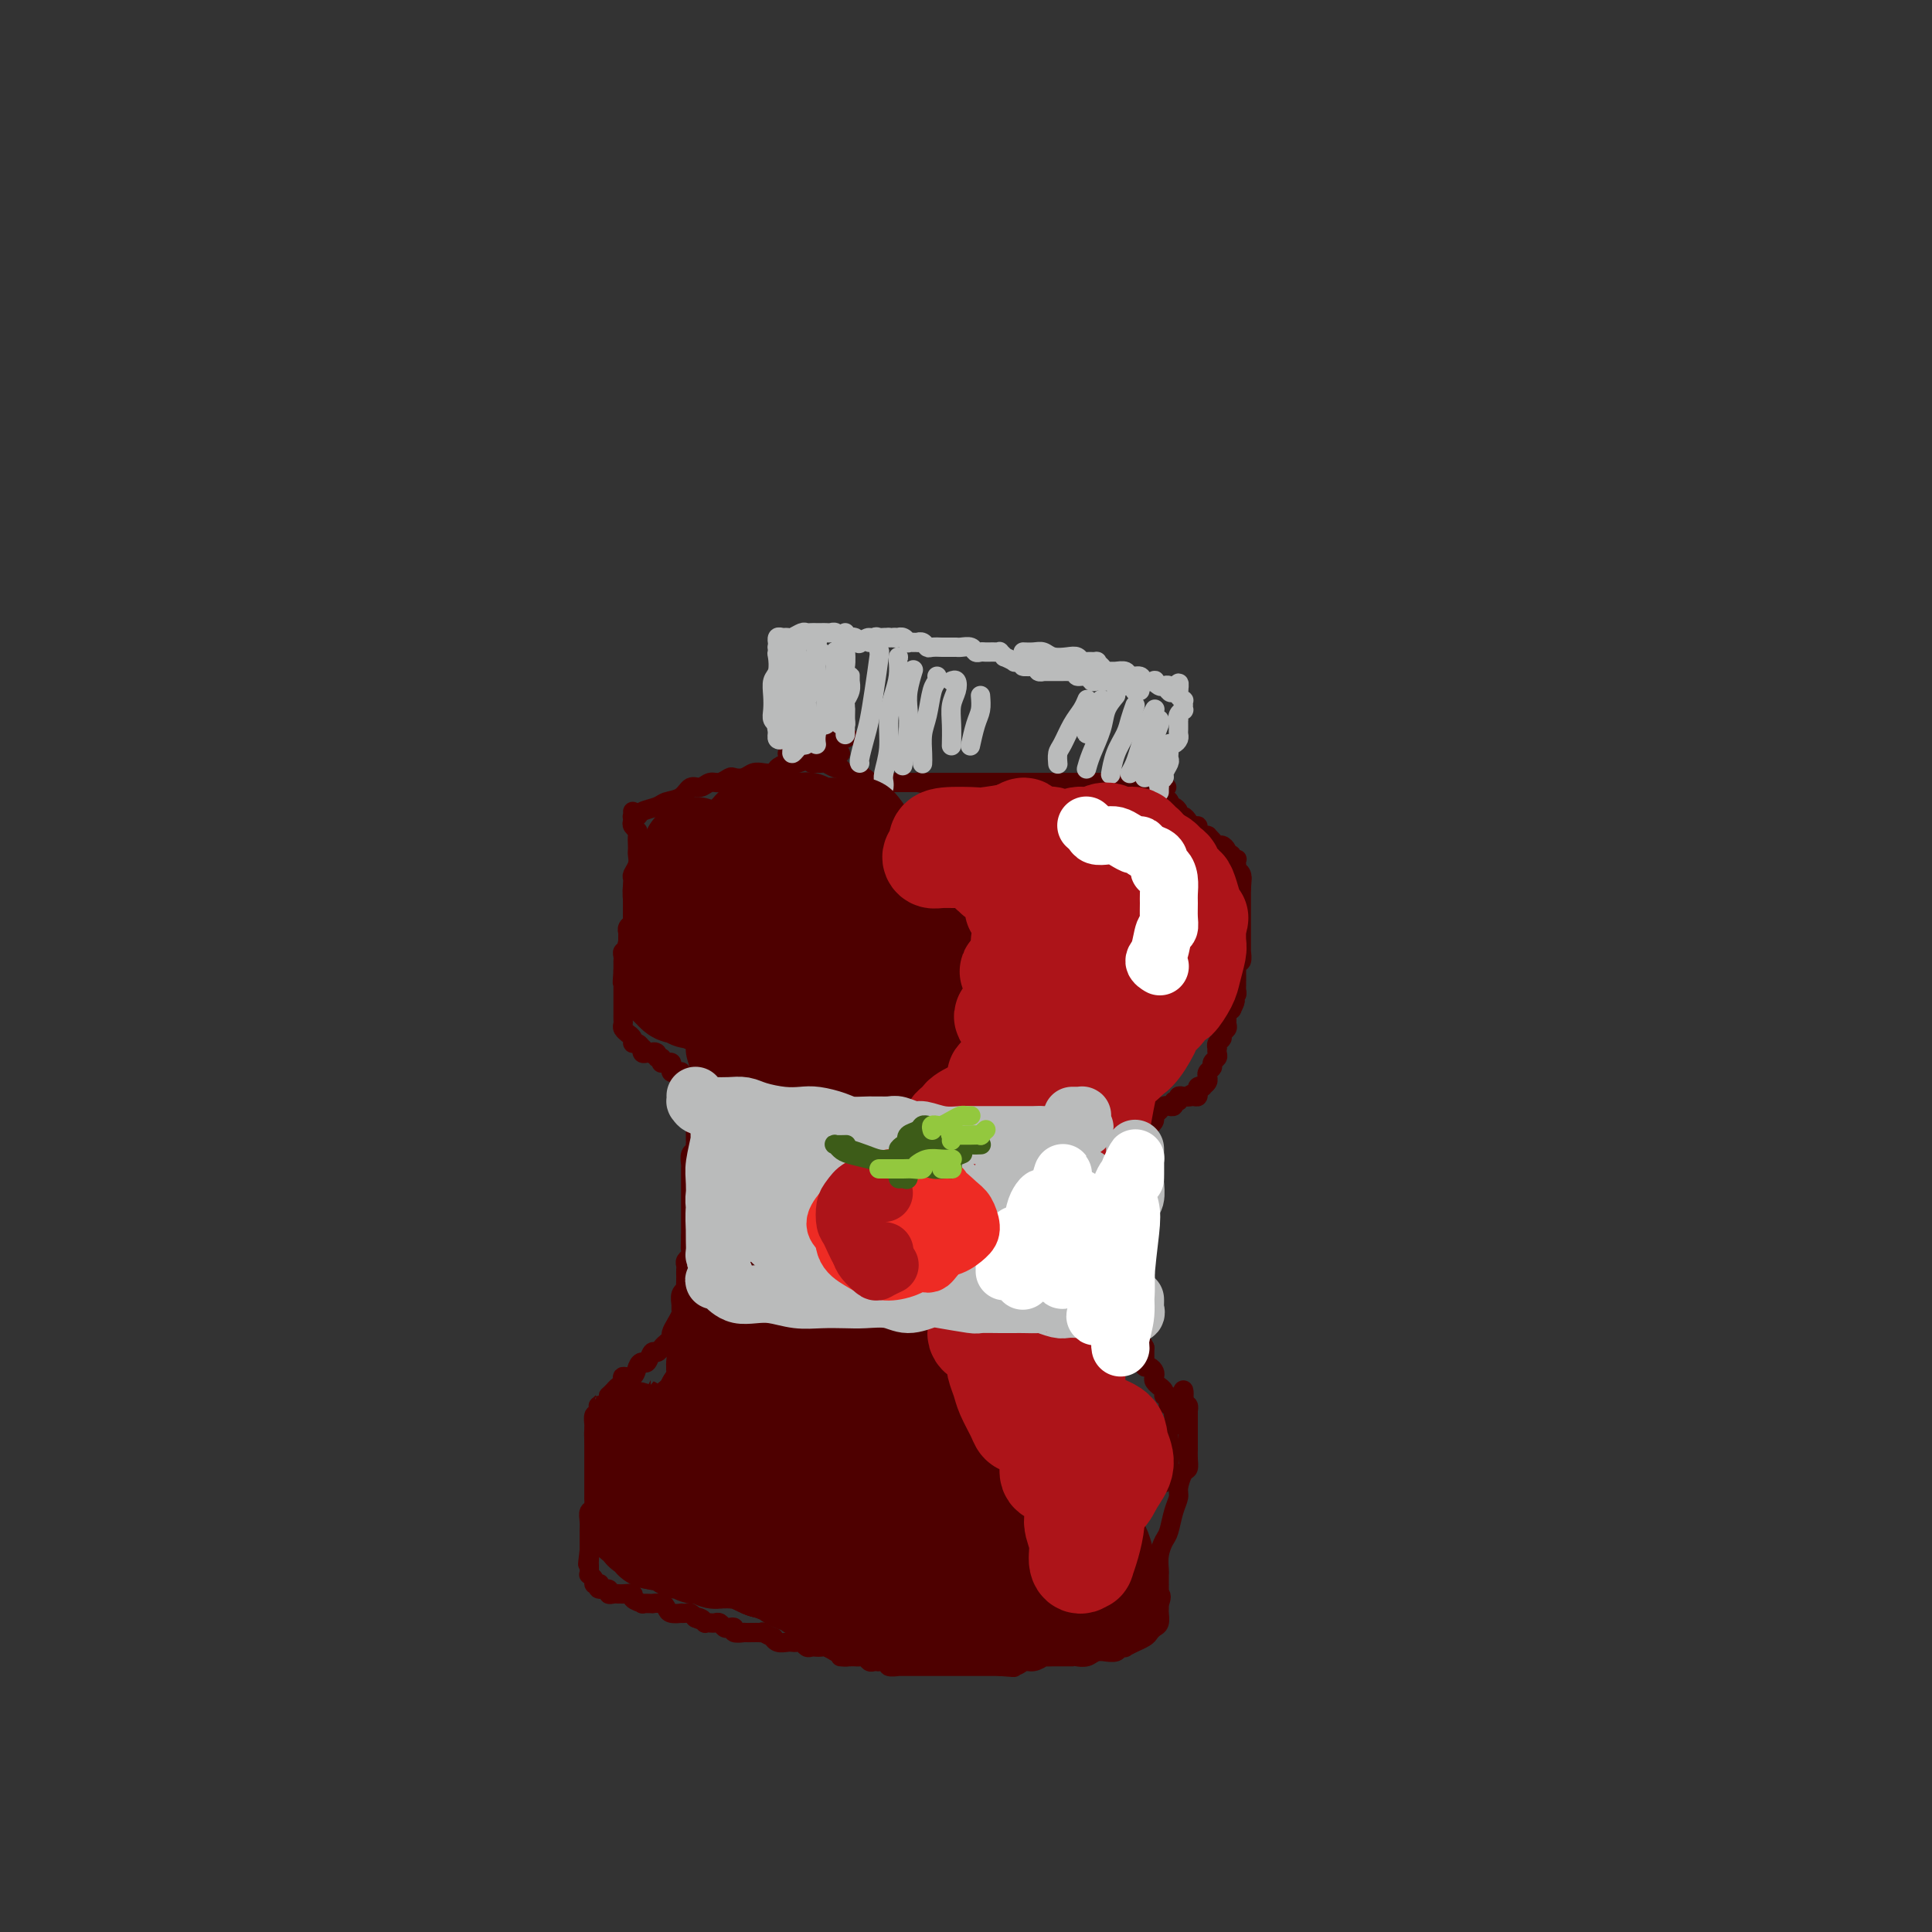 <svg viewBox='0 0 400 400' version='1.1' xmlns='http://www.w3.org/2000/svg' xmlns:xlink='http://www.w3.org/1999/xlink'><rect x="0" y="0" width="400" height="400" fill="#333333" stroke="none"/><g fill='none' stroke='#4E0000' stroke-width='4' stroke-linecap='round' stroke-linejoin='round'><path d='M131,170c-0.113,0.325 -0.226,0.651 0,1c0.226,0.349 0.792,0.723 1,1c0.208,0.277 0.057,0.458 0,1c-0.057,0.542 -0.019,1.444 0,2c0.019,0.556 0.019,0.764 0,1c-0.019,0.236 -0.058,0.499 0,1c0.058,0.501 0.212,1.238 0,2c-0.212,0.762 -0.789,1.547 -1,2c-0.211,0.453 -0.057,0.573 0,1c0.057,0.427 0.015,1.161 0,2c-0.015,0.839 -0.004,1.783 0,2c0.004,0.217 0.002,-0.293 0,0c-0.002,0.293 -0.004,1.388 0,2c0.004,0.612 0.015,0.742 0,1c-0.015,0.258 -0.057,0.643 0,1c0.057,0.357 0.211,0.687 0,1c-0.211,0.313 -0.789,0.609 -1,1c-0.211,0.391 -0.057,0.878 0,1c0.057,0.122 0.015,-0.121 0,0c-0.015,0.121 -0.003,0.607 0,1c0.003,0.393 -0.003,0.693 0,1c0.003,0.307 0.015,0.621 0,1c-0.015,0.379 -0.057,0.824 0,1c0.057,0.176 0.211,0.085 0,0c-0.211,-0.085 -0.789,-0.163 -1,0c-0.211,0.163 -0.057,0.569 0,1c0.057,0.431 0.015,0.889 0,1c-0.015,0.111 -0.004,-0.124 0,0c0.004,0.124 0.001,0.607 0,1c-0.001,0.393 -0.001,0.697 0,1'/><path d='M129,201c-0.309,4.752 -0.083,1.132 0,0c0.083,-1.132 0.022,0.222 0,1c-0.022,0.778 -0.006,0.978 0,1c0.006,0.022 0.002,-0.135 0,0c-0.002,0.135 -0.000,0.562 0,1c0.000,0.438 0.000,0.887 0,1c-0.000,0.113 -0.000,-0.109 0,0c0.000,0.109 0.000,0.550 0,1c-0.000,0.450 -0.000,0.908 0,1c0.000,0.092 -0.000,-0.182 0,0c0.000,0.182 0.000,0.818 0,1c-0.000,0.182 -0.000,-0.092 0,0c0.000,0.092 0.000,0.550 0,1c-0.000,0.450 -0.001,0.894 0,1c0.001,0.106 0.004,-0.125 0,0c-0.004,0.125 -0.016,0.607 0,1c0.016,0.393 0.061,0.696 0,1c-0.061,0.304 -0.227,0.607 0,1c0.227,0.393 0.848,0.875 1,1c0.152,0.125 -0.166,-0.106 0,0c0.166,0.106 0.815,0.549 1,1c0.185,0.451 -0.095,0.909 0,1c0.095,0.091 0.564,-0.186 1,0c0.436,0.186 0.838,0.834 1,1c0.162,0.166 0.085,-0.151 0,0c-0.085,0.151 -0.177,0.772 0,1c0.177,0.228 0.622,0.065 1,0c0.378,-0.065 0.689,-0.033 1,0'/><path d='M135,218c0.863,0.791 0.021,0.268 0,0c-0.021,-0.268 0.778,-0.282 1,0c0.222,0.282 -0.134,0.860 0,1c0.134,0.140 0.758,-0.159 1,0c0.242,0.159 0.104,0.778 0,1c-0.104,0.222 -0.172,0.049 0,0c0.172,-0.049 0.585,0.025 1,0c0.415,-0.025 0.833,-0.150 1,0c0.167,0.150 0.083,0.577 0,1c-0.083,0.423 -0.166,0.844 0,1c0.166,0.156 0.579,0.046 1,0c0.421,-0.046 0.849,-0.027 1,0c0.151,0.027 0.025,0.064 0,0c-0.025,-0.064 0.050,-0.228 0,0c-0.050,0.228 -0.223,0.850 0,1c0.223,0.150 0.844,-0.171 1,0c0.156,0.171 -0.154,0.833 0,1c0.154,0.167 0.772,-0.162 1,0c0.228,0.162 0.065,0.814 0,1c-0.065,0.186 -0.031,-0.095 0,0c0.031,0.095 0.061,0.564 0,1c-0.061,0.436 -0.212,0.839 0,1c0.212,0.161 0.788,0.082 1,0c0.212,-0.082 0.061,-0.166 0,0c-0.061,0.166 -0.030,0.583 0,1'/><path d='M144,228c1.392,1.786 0.373,1.252 0,1c-0.373,-0.252 -0.100,-0.222 0,0c0.100,0.222 0.027,0.637 0,1c-0.027,0.363 -0.007,0.676 0,1c0.007,0.324 0.002,0.661 0,1c-0.002,0.339 -0.001,0.682 0,1c0.001,0.318 0.000,0.611 0,1c-0.000,0.389 -0.000,0.874 0,1c0.000,0.126 0.001,-0.107 0,0c-0.001,0.107 -0.004,0.552 0,1c0.004,0.448 0.015,0.898 0,1c-0.015,0.102 -0.057,-0.142 0,0c0.057,0.142 0.211,0.672 0,1c-0.211,0.328 -0.789,0.455 -1,1c-0.211,0.545 -0.057,1.509 0,2c0.057,0.491 0.015,0.508 0,1c-0.015,0.492 -0.004,1.459 0,2c0.004,0.541 0.001,0.656 0,1c-0.001,0.344 -0.000,0.918 0,1c0.000,0.082 0.000,-0.329 0,0c-0.000,0.329 -0.000,1.397 0,2c0.000,0.603 0.000,0.740 0,1c-0.000,0.260 -0.000,0.643 0,1c0.000,0.357 0.000,0.687 0,1c-0.000,0.313 -0.000,0.609 0,1c0.000,0.391 0.000,0.878 0,1c-0.000,0.122 -0.000,-0.122 0,0c0.000,0.122 0.000,0.610 0,1c-0.000,0.390 -0.000,0.683 0,1c0.000,0.317 0.000,0.659 0,1'/><path d='M143,256c-0.150,4.737 -0.026,2.579 0,2c0.026,-0.579 -0.046,0.422 0,1c0.046,0.578 0.208,0.733 0,1c-0.208,0.267 -0.788,0.648 -1,1c-0.212,0.352 -0.057,0.676 0,1c0.057,0.324 0.016,0.646 0,1c-0.016,0.354 -0.008,0.738 0,1c0.008,0.262 0.016,0.403 0,1c-0.016,0.597 -0.057,1.652 0,2c0.057,0.348 0.212,-0.010 0,0c-0.212,0.010 -0.792,0.387 -1,1c-0.208,0.613 -0.046,1.463 0,2c0.046,0.537 -0.025,0.760 0,1c0.025,0.240 0.147,0.498 0,1c-0.147,0.502 -0.564,1.247 -1,2c-0.436,0.753 -0.890,1.512 -1,2c-0.110,0.488 0.125,0.703 0,1c-0.125,0.297 -0.611,0.676 -1,1c-0.389,0.324 -0.682,0.594 -1,1c-0.318,0.406 -0.663,0.948 -1,1c-0.337,0.052 -0.666,-0.385 -1,0c-0.334,0.385 -0.672,1.591 -1,2c-0.328,0.409 -0.647,0.022 -1,0c-0.353,-0.022 -0.738,0.323 -1,1c-0.262,0.677 -0.399,1.687 -1,2c-0.601,0.313 -1.667,-0.070 -2,0c-0.333,0.070 0.068,0.593 0,1c-0.068,0.407 -0.606,0.697 -1,1c-0.394,0.303 -0.645,0.620 -1,1c-0.355,0.380 -0.816,0.823 -1,1c-0.184,0.177 -0.092,0.089 0,0'/><path d='M126,289c-2.177,2.019 -1.118,1.067 -1,1c0.118,-0.067 -0.704,0.750 -1,1c-0.296,0.250 -0.065,-0.069 0,0c0.065,0.069 -0.035,0.525 0,1c0.035,0.475 0.206,0.967 0,1c-0.206,0.033 -0.787,-0.395 -1,0c-0.213,0.395 -0.057,1.612 0,2c0.057,0.388 0.015,-0.055 0,0c-0.015,0.055 -0.004,0.606 0,1c0.004,0.394 0.001,0.629 0,1c-0.001,0.371 -0.000,0.878 0,1c0.000,0.122 0.000,-0.141 0,0c-0.000,0.141 -0.000,0.686 0,1c0.000,0.314 0.000,0.399 0,1c-0.000,0.601 0.000,1.720 0,2c-0.000,0.280 -0.000,-0.278 0,0c0.000,0.278 0.000,1.393 0,2c-0.000,0.607 -0.000,0.707 0,1c0.000,0.293 0.001,0.779 0,1c-0.001,0.221 -0.004,0.177 0,1c0.004,0.823 0.015,2.513 0,3c-0.015,0.487 -0.057,-0.231 0,0c0.057,0.231 0.211,1.410 0,2c-0.211,0.590 -0.789,0.592 -1,1c-0.211,0.408 -0.057,1.223 0,2c0.057,0.777 0.015,1.518 0,2c-0.015,0.482 -0.004,0.707 0,1c0.004,0.293 0.001,0.656 0,1c-0.001,0.344 -0.000,0.670 0,1c0.000,0.330 0.000,0.665 0,1'/><path d='M122,321c-0.619,5.129 -0.165,1.953 0,1c0.165,-0.953 0.043,0.318 0,1c-0.043,0.682 -0.008,0.774 0,1c0.008,0.226 -0.013,0.586 0,1c0.013,0.414 0.060,0.882 0,1c-0.060,0.118 -0.226,-0.113 0,0c0.226,0.113 0.843,0.570 1,1c0.157,0.430 -0.146,0.832 0,1c0.146,0.168 0.742,0.101 1,0c0.258,-0.101 0.177,-0.237 0,0c-0.177,0.237 -0.451,0.848 0,1c0.451,0.152 1.628,-0.156 2,0c0.372,0.156 -0.060,0.774 0,1c0.060,0.226 0.613,0.060 1,0c0.387,-0.060 0.609,-0.013 1,0c0.391,0.013 0.950,-0.007 1,0c0.050,0.007 -0.409,0.040 0,0c0.409,-0.040 1.687,-0.154 2,0c0.313,0.154 -0.338,0.577 0,1c0.338,0.423 1.667,0.845 2,1c0.333,0.155 -0.328,0.044 0,0c0.328,-0.044 1.645,-0.022 2,0c0.355,0.022 -0.251,0.044 0,0c0.251,-0.044 1.359,-0.156 2,0c0.641,0.156 0.816,0.578 1,1c0.184,0.422 0.378,0.844 1,1c0.622,0.156 1.672,0.044 2,0c0.328,-0.044 -0.067,-0.022 0,0c0.067,0.022 0.595,0.044 1,0c0.405,-0.044 0.687,-0.156 1,0c0.313,0.156 0.656,0.578 1,1'/><path d='M144,335c2.741,0.944 0.594,0.306 0,0c-0.594,-0.306 0.366,-0.278 1,0c0.634,0.278 0.943,0.805 1,1c0.057,0.195 -0.139,0.056 0,0c0.139,-0.056 0.614,-0.029 1,0c0.386,0.029 0.682,0.059 1,0c0.318,-0.059 0.657,-0.208 1,0c0.343,0.208 0.688,0.774 1,1c0.312,0.226 0.589,0.113 1,0c0.411,-0.113 0.954,-0.226 1,0c0.046,0.226 -0.406,0.793 0,1c0.406,0.207 1.668,0.056 2,0c0.332,-0.056 -0.267,-0.016 0,0c0.267,0.016 1.400,0.008 2,0c0.600,-0.008 0.668,-0.017 1,0c0.332,0.017 0.928,0.061 1,0c0.072,-0.061 -0.380,-0.227 0,0c0.380,0.227 1.593,0.845 2,1c0.407,0.155 0.007,-0.154 0,0c-0.007,0.154 0.379,0.772 1,1c0.621,0.228 1.476,0.065 2,0c0.524,-0.065 0.718,-0.031 1,0c0.282,0.031 0.653,0.061 1,0c0.347,-0.061 0.671,-0.212 1,0c0.329,0.212 0.665,0.788 1,1c0.335,0.212 0.670,0.060 1,0c0.330,-0.060 0.655,-0.026 1,0c0.345,0.026 0.708,0.046 1,0c0.292,-0.046 0.512,-0.156 1,0c0.488,0.156 1.244,0.578 2,1'/><path d='M173,342c4.665,1.309 1.827,1.083 1,1c-0.827,-0.083 0.356,-0.023 1,0c0.644,0.023 0.750,0.010 1,0c0.250,-0.010 0.644,-0.017 1,0c0.356,0.017 0.674,0.057 1,0c0.326,-0.057 0.660,-0.211 1,0c0.340,0.211 0.688,0.788 1,1c0.312,0.212 0.589,0.061 1,0c0.411,-0.061 0.955,-0.030 1,0c0.045,0.030 -0.411,0.061 0,0c0.411,-0.061 1.687,-0.212 2,0c0.313,0.212 -0.338,0.789 0,1c0.338,0.211 1.667,0.057 2,0c0.333,-0.057 -0.328,-0.015 0,0c0.328,0.015 1.646,0.004 2,0c0.354,-0.004 -0.256,-0.001 0,0c0.256,0.001 1.377,0.000 2,0c0.623,-0.000 0.748,-0.000 1,0c0.252,0.000 0.630,0.000 1,0c0.370,-0.000 0.733,-0.000 1,0c0.267,0.000 0.439,0.000 1,0c0.561,-0.000 1.511,-0.000 2,0c0.489,0.000 0.516,0.000 1,0c0.484,-0.000 1.425,-0.000 2,0c0.575,0.000 0.785,0.000 1,0c0.215,-0.000 0.434,-0.000 1,0c0.566,0.000 1.478,0.000 2,0c0.522,-0.000 0.656,-0.000 1,0c0.344,0.000 0.900,0.000 1,0c0.100,-0.000 -0.257,-0.000 0,0c0.257,0.000 1.129,0.000 2,0'/><path d='M207,345c5.391,0.447 1.869,0.063 1,0c-0.869,-0.063 0.914,0.193 2,0c1.086,-0.193 1.476,-0.836 2,-1c0.524,-0.164 1.182,0.152 2,0c0.818,-0.152 1.796,-0.773 2,-1c0.204,-0.227 -0.368,-0.061 0,0c0.368,0.061 1.674,0.016 2,0c0.326,-0.016 -0.329,-0.004 0,0c0.329,0.004 1.642,0.001 2,0c0.358,-0.001 -0.238,0.001 0,0c0.238,-0.001 1.309,-0.004 2,0c0.691,0.004 1.002,0.015 1,0c-0.002,-0.015 -0.318,-0.057 0,0c0.318,0.057 1.269,0.212 2,0c0.731,-0.212 1.242,-0.793 2,-1c0.758,-0.207 1.763,-0.042 2,0c0.237,0.042 -0.292,-0.040 0,0c0.292,0.040 1.407,0.203 2,0c0.593,-0.203 0.665,-0.772 1,-1c0.335,-0.228 0.934,-0.117 1,0c0.066,0.117 -0.400,0.239 0,0c0.400,-0.239 1.665,-0.838 2,-1c0.335,-0.162 -0.260,0.112 0,0c0.260,-0.112 1.376,-0.611 2,-1c0.624,-0.389 0.756,-0.667 1,-1c0.244,-0.333 0.601,-0.719 1,-1c0.399,-0.281 0.839,-0.457 1,-1c0.161,-0.543 0.043,-1.454 0,-2c-0.043,-0.546 -0.012,-0.727 0,-1c0.012,-0.273 0.006,-0.636 0,-1'/><path d='M240,332c0.773,-1.705 0.207,-1.967 0,-2c-0.207,-0.033 -0.055,0.161 0,0c0.055,-0.161 0.014,-0.679 0,-1c-0.014,-0.321 -0.001,-0.446 0,-1c0.001,-0.554 -0.011,-1.536 0,-2c0.011,-0.464 0.044,-0.410 0,-1c-0.044,-0.590 -0.166,-1.825 0,-3c0.166,-1.175 0.618,-2.291 1,-3c0.382,-0.709 0.694,-1.010 1,-2c0.306,-0.990 0.608,-2.670 1,-4c0.392,-1.330 0.876,-2.309 1,-3c0.124,-0.691 -0.110,-1.093 0,-2c0.110,-0.907 0.565,-2.319 1,-3c0.435,-0.681 0.848,-0.630 1,-1c0.152,-0.370 0.041,-1.161 0,-2c-0.041,-0.839 -0.011,-1.726 0,-2c0.011,-0.274 0.003,0.066 0,0c-0.003,-0.066 -0.001,-0.537 0,-1c0.001,-0.463 0.000,-0.916 0,-1c-0.000,-0.084 -0.000,0.203 0,0c0.000,-0.203 0.000,-0.894 0,-1c-0.000,-0.106 0.000,0.374 0,0c-0.000,-0.374 -0.000,-1.602 0,-2c0.000,-0.398 0.000,0.033 0,0c-0.000,-0.033 -0.000,-0.530 0,-1c0.000,-0.470 0.001,-0.914 0,-1c-0.001,-0.086 -0.003,0.187 0,0c0.003,-0.187 0.011,-0.834 0,-1c-0.011,-0.166 -0.041,0.148 0,0c0.041,-0.148 0.155,-0.756 0,-1c-0.155,-0.244 -0.577,-0.122 -1,0'/><path d='M245,291c0.531,-6.327 -0.641,-1.644 -1,0c-0.359,1.644 0.096,0.250 0,0c-0.096,-0.250 -0.742,0.643 -1,1c-0.258,0.357 -0.129,0.179 0,0'/><path d='M241,307c-0.113,-0.344 -0.227,-0.687 0,-1c0.227,-0.313 0.793,-0.595 1,-1c0.207,-0.405 0.055,-0.934 0,-1c-0.055,-0.066 -0.015,0.330 0,0c0.015,-0.330 0.003,-1.388 0,-2c-0.003,-0.612 0.003,-0.779 0,-1c-0.003,-0.221 -0.015,-0.498 0,-1c0.015,-0.502 0.057,-1.230 0,-2c-0.057,-0.770 -0.212,-1.582 0,-2c0.212,-0.418 0.790,-0.442 1,-1c0.210,-0.558 0.053,-1.651 0,-2c-0.053,-0.349 -0.000,0.047 0,0c0.000,-0.047 -0.051,-0.539 0,-1c0.051,-0.461 0.206,-0.893 0,-1c-0.206,-0.107 -0.772,0.112 -1,0c-0.228,-0.112 -0.118,-0.556 0,-1c0.118,-0.444 0.243,-0.889 0,-1c-0.243,-0.111 -0.853,0.111 -1,0c-0.147,-0.111 0.171,-0.555 0,-1c-0.171,-0.445 -0.830,-0.893 -1,-1c-0.170,-0.107 0.148,0.125 0,0c-0.148,-0.125 -0.761,-0.607 -1,-1c-0.239,-0.393 -0.102,-0.698 0,-1c0.102,-0.302 0.171,-0.602 0,-1c-0.171,-0.398 -0.582,-0.894 -1,-1c-0.418,-0.106 -0.844,0.179 -1,0c-0.156,-0.179 -0.042,-0.821 0,-1c0.042,-0.179 0.011,0.107 0,0c-0.011,-0.107 -0.003,-0.606 0,-1c0.003,-0.394 0.001,-0.684 0,-1c-0.001,-0.316 -0.000,-0.658 0,-1'/><path d='M237,279c-1.171,-2.250 -1.098,-1.377 -1,-1c0.098,0.377 0.223,0.256 0,0c-0.223,-0.256 -0.792,-0.646 -1,-1c-0.208,-0.354 -0.056,-0.672 0,-1c0.056,-0.328 0.015,-0.665 0,-1c-0.015,-0.335 -0.003,-0.666 0,-1c0.003,-0.334 -0.003,-0.671 0,-1c0.003,-0.329 0.016,-0.652 0,-1c-0.016,-0.348 -0.061,-0.723 0,-1c0.061,-0.277 0.226,-0.455 0,-1c-0.226,-0.545 -0.845,-1.455 -1,-2c-0.155,-0.545 0.155,-0.724 0,-1c-0.155,-0.276 -0.774,-0.648 -1,-1c-0.226,-0.352 -0.061,-0.683 0,-1c0.061,-0.317 0.016,-0.621 0,-1c-0.016,-0.379 -0.004,-0.833 0,-1c0.004,-0.167 0.001,-0.048 0,0c-0.001,0.048 -0.001,0.024 0,0'/><path d='M235,291c-0.083,0.000 -0.167,0.000 0,0c0.167,0.000 0.583,0.000 1,0c0.417,0.000 0.833,0.000 1,0c0.167,0.000 0.083,0.000 0,0'/><path d='M233,276c0.000,-0.146 0.000,-0.291 0,0c-0.000,0.291 -0.000,1.019 0,1c0.000,-0.019 0.000,-0.787 0,-1c-0.000,-0.213 -0.000,0.127 0,0c0.000,-0.127 0.000,-0.720 0,-1c-0.000,-0.280 -0.000,-0.247 0,-1c0.000,-0.753 0.000,-2.291 0,-3c-0.000,-0.709 -0.000,-0.590 0,-1c0.000,-0.410 0.000,-1.348 0,-2c-0.000,-0.652 -0.000,-1.019 0,-1c0.000,0.019 0.000,0.424 0,0c-0.000,-0.424 -0.001,-1.679 0,-2c0.001,-0.321 0.003,0.290 0,0c-0.003,-0.290 -0.011,-1.482 0,-2c0.011,-0.518 0.041,-0.362 0,-1c-0.041,-0.638 -0.155,-2.068 0,-3c0.155,-0.932 0.577,-1.364 1,-2c0.423,-0.636 0.845,-1.476 1,-2c0.155,-0.524 0.041,-0.732 0,-1c-0.041,-0.268 -0.011,-0.597 0,-1c0.011,-0.403 0.003,-0.882 0,-1c-0.003,-0.118 -0.001,0.124 0,0c0.001,-0.124 0.000,-0.613 0,-1c-0.000,-0.387 -0.000,-0.672 0,-1c0.000,-0.328 0.000,-0.700 0,-1c-0.000,-0.300 -0.000,-0.528 0,-1c0.000,-0.472 0.000,-1.188 0,-2c-0.000,-0.812 -0.000,-1.720 0,-2c0.000,-0.280 0.000,0.069 0,0c-0.000,-0.069 -0.000,-0.557 0,-1c0.000,-0.443 0.000,-0.841 0,-1c-0.000,-0.159 -0.000,-0.080 0,0'/><path d='M235,242c0.327,-5.665 0.144,-2.827 0,-2c-0.144,0.827 -0.249,-0.357 0,-1c0.249,-0.643 0.851,-0.746 1,-1c0.149,-0.254 -0.156,-0.661 0,-1c0.156,-0.339 0.774,-0.612 1,-1c0.226,-0.388 0.060,-0.893 0,-1c-0.060,-0.107 -0.013,0.182 0,0c0.013,-0.182 -0.007,-0.836 0,-1c0.007,-0.164 0.039,0.163 0,0c-0.039,-0.163 -0.151,-0.817 0,-1c0.151,-0.183 0.565,0.105 1,0c0.435,-0.105 0.891,-0.602 1,-1c0.109,-0.398 -0.130,-0.695 0,-1c0.130,-0.305 0.627,-0.616 1,-1c0.373,-0.384 0.621,-0.839 1,-1c0.379,-0.161 0.890,-0.028 1,0c0.110,0.028 -0.182,-0.049 0,0c0.182,0.049 0.836,0.223 1,0c0.164,-0.223 -0.163,-0.844 0,-1c0.163,-0.156 0.817,0.154 1,0c0.183,-0.154 -0.105,-0.772 0,-1c0.105,-0.228 0.601,-0.065 1,0c0.399,0.065 0.699,0.033 1,0'/><path d='M246,227c1.348,-0.924 0.218,-0.232 0,0c-0.218,0.232 0.476,0.006 1,0c0.524,-0.006 0.876,0.208 1,0c0.124,-0.208 0.018,-0.840 0,-1c-0.018,-0.160 0.052,0.151 0,0c-0.052,-0.151 -0.224,-0.762 0,-1c0.224,-0.238 0.845,-0.101 1,0c0.155,0.101 -0.156,0.168 0,0c0.156,-0.168 0.778,-0.570 1,-1c0.222,-0.430 0.044,-0.889 0,-1c-0.044,-0.111 0.044,0.125 0,0c-0.044,-0.125 -0.222,-0.611 0,-1c0.222,-0.389 0.844,-0.683 1,-1c0.156,-0.317 -0.154,-0.659 0,-1c0.154,-0.341 0.772,-0.683 1,-1c0.228,-0.317 0.065,-0.610 0,-1c-0.065,-0.390 -0.033,-0.878 0,-1c0.033,-0.122 0.065,0.122 0,0c-0.065,-0.122 -0.228,-0.610 0,-1c0.228,-0.390 0.846,-0.682 1,-1c0.154,-0.318 -0.156,-0.663 0,-1c0.156,-0.337 0.776,-0.668 1,-1c0.224,-0.332 0.050,-0.666 0,-1c-0.050,-0.334 0.025,-0.667 0,-1c-0.025,-0.333 -0.150,-0.667 0,-1c0.150,-0.333 0.575,-0.667 1,-1'/><path d='M255,209c1.409,-2.963 0.430,-1.371 0,-1c-0.430,0.371 -0.311,-0.478 0,-1c0.311,-0.522 0.815,-0.717 1,-1c0.185,-0.283 0.049,-0.654 0,-1c-0.049,-0.346 -0.013,-0.666 0,-1c0.013,-0.334 0.004,-0.680 0,-1c-0.004,-0.320 -0.002,-0.612 0,-1c0.002,-0.388 0.004,-0.872 0,-1c-0.004,-0.128 -0.015,0.102 0,0c0.015,-0.102 0.057,-0.534 0,-1c-0.057,-0.466 -0.211,-0.965 0,-1c0.211,-0.035 0.789,0.393 1,0c0.211,-0.393 0.057,-1.607 0,-2c-0.057,-0.393 -0.015,0.036 0,0c0.015,-0.036 0.004,-0.535 0,-1c-0.004,-0.465 -0.001,-0.894 0,-1c0.001,-0.106 0.000,0.111 0,0c-0.000,-0.111 -0.000,-0.549 0,-1c0.000,-0.451 0.000,-0.913 0,-1c-0.000,-0.087 -0.000,0.202 0,0c0.000,-0.202 0.000,-0.894 0,-1c-0.000,-0.106 -0.000,0.375 0,0c0.000,-0.375 0.000,-1.606 0,-2c-0.000,-0.394 -0.000,0.049 0,0c0.000,-0.049 0.000,-0.590 0,-1c-0.000,-0.410 -0.000,-0.688 0,-1c0.000,-0.312 0.000,-0.658 0,-1c-0.000,-0.342 -0.000,-0.679 0,-1c0.000,-0.321 0.000,-0.625 0,-1c-0.000,-0.375 -0.000,-0.821 0,-1c0.000,-0.179 0.000,-0.089 0,0'/><path d='M257,184c0.308,-4.030 0.079,-1.606 0,-1c-0.079,0.606 -0.007,-0.607 0,-1c0.007,-0.393 -0.051,0.034 0,0c0.051,-0.034 0.210,-0.530 0,-1c-0.210,-0.470 -0.789,-0.914 -1,-1c-0.211,-0.086 -0.056,0.187 0,0c0.056,-0.187 0.011,-0.834 0,-1c-0.011,-0.166 0.012,0.148 0,0c-0.012,-0.148 -0.060,-0.758 0,-1c0.060,-0.242 0.226,-0.117 0,0c-0.226,0.117 -0.844,0.225 -1,0c-0.156,-0.225 0.151,-0.782 0,-1c-0.151,-0.218 -0.762,-0.096 -1,0c-0.238,0.096 -0.105,0.167 0,0c0.105,-0.167 0.182,-0.570 0,-1c-0.182,-0.430 -0.623,-0.886 -1,-1c-0.377,-0.114 -0.689,0.113 -1,0c-0.311,-0.113 -0.622,-0.565 -1,-1c-0.378,-0.435 -0.823,-0.851 -1,-1c-0.177,-0.149 -0.085,-0.030 0,0c0.085,0.030 0.163,-0.030 0,0c-0.163,0.030 -0.569,0.149 -1,0c-0.431,-0.149 -0.889,-0.566 -1,-1c-0.111,-0.434 0.124,-0.886 0,-1c-0.124,-0.114 -0.607,0.110 -1,0c-0.393,-0.110 -0.697,-0.555 -1,-1c-0.303,-0.445 -0.606,-0.890 -1,-1c-0.394,-0.110 -0.879,0.115 -1,0c-0.121,-0.115 0.121,-0.569 0,-1c-0.121,-0.431 -0.606,-0.837 -1,-1c-0.394,-0.163 -0.697,-0.081 -1,0'/><path d='M242,167c-2.122,-1.867 -0.427,-1.035 0,-1c0.427,0.035 -0.415,-0.726 -1,-1c-0.585,-0.274 -0.914,-0.060 -1,0c-0.086,0.060 0.070,-0.036 0,0c-0.070,0.036 -0.365,0.202 -1,0c-0.635,-0.202 -1.610,-0.772 -2,-1c-0.390,-0.228 -0.195,-0.114 0,0'/><path d='M131,168c0.028,0.429 0.056,0.858 0,1c-0.056,0.142 -0.196,-0.004 0,0c0.196,0.004 0.728,0.157 1,0c0.272,-0.157 0.285,-0.624 1,-1c0.715,-0.376 2.131,-0.660 3,-1c0.869,-0.340 1.192,-0.736 2,-1c0.808,-0.264 2.103,-0.395 3,-1c0.897,-0.605 1.396,-1.682 2,-2c0.604,-0.318 1.313,0.125 2,0c0.687,-0.125 1.353,-0.817 2,-1c0.647,-0.183 1.276,0.143 2,0c0.724,-0.143 1.545,-0.757 2,-1c0.455,-0.243 0.546,-0.117 1,0c0.454,0.117 1.273,0.225 2,0c0.727,-0.225 1.362,-0.781 2,-1c0.638,-0.219 1.279,-0.100 2,0c0.721,0.100 1.520,0.180 2,0c0.480,-0.180 0.639,-0.622 1,-1c0.361,-0.378 0.924,-0.693 2,-1c1.076,-0.307 2.667,-0.607 4,-1c1.333,-0.393 2.409,-0.878 3,-1c0.591,-0.122 0.698,0.121 1,0c0.302,-0.121 0.801,-0.606 1,-1c0.199,-0.394 0.100,-0.697 0,-1'/><path d='M172,154c6.569,-2.332 2.493,-1.161 1,-1c-1.493,0.161 -0.402,-0.687 0,-1c0.402,-0.313 0.115,-0.089 0,0c-0.115,0.089 -0.057,0.045 0,0'/><path d='M164,156c0.422,0.000 0.844,0.000 1,0c0.156,0.000 0.044,0.000 0,0c-0.044,0.000 -0.022,0.000 0,0'/><path d='M160,160c0.448,0.122 0.896,0.244 1,0c0.104,-0.244 -0.134,-0.854 0,-1c0.134,-0.146 0.642,0.172 1,0c0.358,-0.172 0.567,-0.835 1,-1c0.433,-0.165 1.089,0.166 2,0c0.911,-0.166 2.076,-0.829 3,-1c0.924,-0.171 1.607,0.150 2,0c0.393,-0.150 0.497,-0.772 1,-1c0.503,-0.228 1.405,-0.061 2,0c0.595,0.061 0.884,0.018 1,0c0.116,-0.018 0.058,-0.009 0,0'/><path d='M163,156c0.303,0.002 0.606,0.003 1,0c0.394,-0.003 0.879,-0.011 1,0c0.121,0.011 -0.122,0.041 0,0c0.122,-0.041 0.610,-0.154 1,0c0.390,0.154 0.681,0.576 1,1c0.319,0.424 0.667,0.850 1,1c0.333,0.150 0.653,0.025 1,0c0.347,-0.025 0.723,0.050 1,0c0.277,-0.050 0.457,-0.224 1,0c0.543,0.224 1.450,0.845 2,1c0.550,0.155 0.744,-0.156 1,0c0.256,0.156 0.576,0.778 1,1c0.424,0.222 0.954,0.044 1,0c0.046,-0.044 -0.391,0.044 0,0c0.391,-0.044 1.610,-0.222 2,0c0.390,0.222 -0.049,0.844 0,1c0.049,0.156 0.585,-0.154 1,0c0.415,0.154 0.707,0.773 1,1c0.293,0.227 0.585,0.061 1,0c0.415,-0.061 0.951,-0.016 1,0c0.049,0.016 -0.389,0.004 0,0c0.389,-0.004 1.606,-0.001 2,0c0.394,0.001 -0.035,0.000 0,0c0.035,-0.000 0.536,-0.000 1,0c0.464,0.000 0.893,0.000 1,0c0.107,-0.000 -0.108,-0.000 0,0c0.108,0.000 0.537,0.000 1,0c0.463,-0.000 0.959,-0.000 1,0c0.041,0.000 -0.374,0.000 0,0c0.374,-0.000 1.535,-0.000 2,0c0.465,0.000 0.232,0.000 0,0'/><path d='M190,162c4.437,0.928 2.029,0.249 1,0c-1.029,-0.249 -0.679,-0.067 0,0c0.679,0.067 1.687,0.018 2,0c0.313,-0.018 -0.071,-0.005 0,0c0.071,0.005 0.596,0.001 1,0c0.404,-0.001 0.687,-0.000 1,0c0.313,0.000 0.656,0.000 1,0c0.344,-0.000 0.689,-0.000 1,0c0.311,0.000 0.589,0.000 1,0c0.411,-0.000 0.955,-0.000 1,0c0.045,0.000 -0.409,0.000 0,0c0.409,-0.000 1.682,-0.000 2,0c0.318,0.000 -0.318,0.000 0,0c0.318,-0.000 1.590,-0.000 2,0c0.410,0.000 -0.044,0.000 0,0c0.044,-0.000 0.585,-0.000 1,0c0.415,0.000 0.704,0.000 1,0c0.296,-0.000 0.601,-0.000 1,0c0.399,0.000 0.894,0.000 1,0c0.106,-0.000 -0.178,-0.000 0,0c0.178,0.000 0.817,0.000 1,0c0.183,-0.000 -0.092,-0.000 0,0c0.092,0.000 0.550,0.000 1,0c0.450,-0.000 0.890,0.000 1,0c0.110,0.000 -0.111,0.000 0,0c0.111,0.000 0.555,0.000 1,0c0.445,0.000 0.890,0.000 1,0c0.110,0.000 -0.115,0.000 0,0c0.115,0.000 0.569,0.000 1,0c0.431,0.000 0.837,0.000 1,0c0.163,0.000 0.081,0.000 0,0'/><path d='M214,162c3.875,0.000 1.564,0.000 1,0c-0.564,0.000 0.619,-0.000 1,0c0.381,0.000 -0.039,0.000 0,0c0.039,-0.000 0.536,-0.000 1,0c0.464,0.000 0.894,0.000 1,0c0.106,-0.000 -0.112,-0.000 0,0c0.112,0.000 0.555,0.000 1,0c0.445,-0.000 0.893,-0.000 1,0c0.107,0.000 -0.126,0.000 0,0c0.126,-0.000 0.611,-0.000 1,0c0.389,0.000 0.681,0.000 1,0c0.319,-0.000 0.664,-0.000 1,0c0.336,0.000 0.663,0.000 1,0c0.337,-0.000 0.686,-0.000 1,0c0.314,0.000 0.595,0.000 1,0c0.405,-0.000 0.936,-0.000 1,0c0.064,0.000 -0.337,0.000 0,0c0.337,-0.000 1.414,-0.000 2,0c0.586,0.000 0.682,0.000 1,0c0.318,-0.000 0.859,-0.001 1,0c0.141,0.001 -0.117,0.004 0,0c0.117,-0.004 0.608,-0.015 1,0c0.392,0.015 0.683,0.057 1,0c0.317,-0.057 0.658,-0.211 1,0c0.342,0.211 0.683,0.789 1,1c0.317,0.211 0.611,0.057 1,0c0.389,-0.057 0.875,-0.015 1,0c0.125,0.015 -0.111,0.004 0,0c0.111,-0.004 0.568,-0.001 1,0c0.432,0.001 0.838,0.000 1,0c0.162,-0.000 0.081,-0.000 0,0'/><path d='M239,163c4.214,0.095 2.250,-0.167 1,0c-1.250,0.167 -1.786,0.762 -2,1c-0.214,0.238 -0.107,0.119 0,0'/></g>
<g fill='none' stroke='#BABBBB' stroke-width='4' stroke-linecap='round' stroke-linejoin='round'><path d='M165,155c-0.431,0.512 -0.862,1.025 -1,1c-0.138,-0.025 0.018,-0.587 0,-1c-0.018,-0.413 -0.211,-0.677 0,-1c0.211,-0.323 0.827,-0.707 1,-1c0.173,-0.293 -0.098,-0.497 0,-1c0.098,-0.503 0.565,-1.306 1,-2c0.435,-0.694 0.838,-1.280 1,-2c0.162,-0.720 0.082,-1.573 0,-2c-0.082,-0.427 -0.166,-0.429 0,-1c0.166,-0.571 0.580,-1.711 1,-2c0.420,-0.289 0.845,0.274 1,0c0.155,-0.274 0.042,-1.384 0,-2c-0.042,-0.616 -0.011,-0.739 0,-1c0.011,-0.261 0.003,-0.661 0,-1c-0.003,-0.339 -0.001,-0.616 0,-1c0.001,-0.384 0.000,-0.874 0,-1c-0.000,-0.126 -0.000,0.111 0,0c0.000,-0.111 0.000,-0.570 0,-1c-0.000,-0.430 -0.000,-0.832 0,-1c0.000,-0.168 0.000,-0.102 0,0c-0.000,0.102 -0.000,0.240 0,0c0.000,-0.240 0.000,-0.858 0,-1c-0.000,-0.142 -0.000,0.193 0,0c0.000,-0.193 0.000,-0.912 0,-1c-0.000,-0.088 -0.000,0.456 0,1'/><path d='M169,134c0.619,-3.310 0.167,-1.083 0,0c-0.167,1.083 -0.048,1.024 0,1c0.048,-0.024 0.024,-0.012 0,0'/><path d='M162,152c0.113,0.391 0.227,0.782 0,1c-0.227,0.218 -0.793,0.264 -1,0c-0.207,-0.264 -0.055,-0.837 0,-1c0.055,-0.163 0.014,0.085 0,0c-0.014,-0.085 0.000,-0.502 0,-1c-0.000,-0.498 -0.015,-1.078 0,-2c0.015,-0.922 0.060,-2.186 0,-3c-0.060,-0.814 -0.226,-1.179 0,-2c0.226,-0.821 0.845,-2.097 1,-3c0.155,-0.903 -0.155,-1.433 0,-2c0.155,-0.567 0.773,-1.173 1,-2c0.227,-0.827 0.061,-1.877 0,-2c-0.061,-0.123 -0.017,0.679 0,1c0.017,0.321 0.009,0.160 0,0'/><path d='M161,152c0.008,0.088 0.016,0.176 0,0c-0.016,-0.176 -0.057,-0.616 0,-1c0.057,-0.384 0.210,-0.712 0,-1c-0.210,-0.288 -0.785,-0.537 -1,-1c-0.215,-0.463 -0.072,-1.140 0,-2c0.072,-0.860 0.071,-1.904 0,-3c-0.071,-1.096 -0.211,-2.245 0,-3c0.211,-0.755 0.775,-1.117 1,-2c0.225,-0.883 0.112,-2.288 0,-3c-0.112,-0.712 -0.222,-0.730 0,-1c0.222,-0.270 0.778,-0.791 1,-1c0.222,-0.209 0.111,-0.104 0,0'/><path d='M162,134c0.113,-0.002 0.226,-0.005 0,0c-0.226,0.005 -0.793,0.016 -1,0c-0.207,-0.016 -0.056,-0.061 0,0c0.056,0.061 0.018,0.227 0,0c-0.018,-0.227 -0.016,-0.846 0,-1c0.016,-0.154 0.045,0.156 0,0c-0.045,-0.156 -0.163,-0.778 0,-1c0.163,-0.222 0.607,-0.046 1,0c0.393,0.046 0.735,-0.040 1,0c0.265,0.040 0.452,0.207 1,0c0.548,-0.207 1.456,-0.787 2,-1c0.544,-0.213 0.723,-0.057 1,0c0.277,0.057 0.652,0.016 1,0c0.348,-0.016 0.671,-0.005 1,0c0.329,0.005 0.666,0.005 1,0c0.334,-0.005 0.667,-0.016 1,0c0.333,0.016 0.667,0.057 1,0c0.333,-0.057 0.666,-0.212 1,0c0.334,0.212 0.668,0.792 1,1c0.332,0.208 0.661,0.043 1,0c0.339,-0.043 0.687,0.036 1,0c0.313,-0.036 0.591,-0.187 1,0c0.409,0.187 0.950,0.712 1,1c0.050,0.288 -0.390,0.340 0,0c0.390,-0.340 1.610,-1.072 2,-1c0.390,0.072 -0.049,0.947 0,1c0.049,0.053 0.588,-0.718 1,-1c0.412,-0.282 0.698,-0.076 1,0c0.302,0.076 0.620,0.020 1,0c0.380,-0.020 0.823,-0.006 1,0c0.177,0.006 0.089,0.003 0,0'/><path d='M184,132c2.793,0.156 1.274,0.046 1,0c-0.274,-0.046 0.696,-0.026 1,0c0.304,0.026 -0.060,0.060 0,0c0.060,-0.060 0.542,-0.212 1,0c0.458,0.212 0.893,0.789 1,1c0.107,0.211 -0.112,0.055 0,0c0.112,-0.055 0.555,-0.011 1,0c0.445,0.011 0.891,-0.011 1,0c0.109,0.011 -0.121,0.056 0,0c0.121,-0.056 0.591,-0.211 1,0c0.409,0.211 0.757,0.789 1,1c0.243,0.211 0.380,0.057 1,0c0.620,-0.057 1.723,-0.015 2,0c0.277,0.015 -0.273,0.003 0,0c0.273,-0.003 1.368,0.003 2,0c0.632,-0.003 0.799,-0.015 1,0c0.201,0.015 0.435,0.057 1,0c0.565,-0.057 1.462,-0.211 2,0c0.538,0.211 0.718,0.789 1,1c0.282,0.211 0.667,0.057 1,0c0.333,-0.057 0.615,-0.015 1,0c0.385,0.015 0.872,0.003 1,0c0.128,-0.003 -0.105,0.003 0,0c0.105,-0.003 0.548,-0.016 1,0c0.452,0.016 0.914,0.061 1,0c0.086,-0.061 -0.203,-0.226 0,0c0.203,0.226 0.897,0.845 1,1c0.103,0.155 -0.385,-0.154 0,0c0.385,0.154 1.642,0.772 2,1c0.358,0.228 -0.183,0.065 0,0c0.183,-0.065 1.092,-0.033 2,0'/><path d='M212,137c4.221,1.016 0.775,1.057 0,1c-0.775,-0.057 1.121,-0.211 2,0c0.879,0.211 0.742,0.789 1,1c0.258,0.211 0.913,0.057 1,0c0.087,-0.057 -0.394,-0.015 0,0c0.394,0.015 1.663,0.004 2,0c0.337,-0.004 -0.259,-0.002 0,0c0.259,0.002 1.374,0.005 2,0c0.626,-0.005 0.763,-0.016 1,0c0.237,0.016 0.574,0.061 1,0c0.426,-0.061 0.940,-0.226 1,0c0.060,0.226 -0.335,0.845 0,1c0.335,0.155 1.399,-0.154 2,0c0.601,0.154 0.738,0.772 1,1c0.262,0.228 0.647,0.065 1,0c0.353,-0.065 0.672,-0.032 1,0c0.328,0.032 0.665,0.061 1,0c0.335,-0.061 0.667,-0.214 1,0c0.333,0.214 0.668,0.793 1,1c0.332,0.207 0.662,0.041 1,0c0.338,-0.041 0.683,0.041 1,0c0.317,-0.041 0.607,-0.207 1,0c0.393,0.207 0.889,0.788 1,1c0.111,0.212 -0.162,0.057 0,0c0.162,-0.057 0.761,-0.016 1,0c0.239,0.016 0.120,0.008 0,0'/><path d='M240,163c0.002,0.542 0.005,1.084 0,1c-0.005,-0.084 -0.016,-0.795 0,-1c0.016,-0.205 0.061,0.096 0,0c-0.061,-0.096 -0.226,-0.589 0,-1c0.226,-0.411 0.845,-0.740 1,-1c0.155,-0.260 -0.154,-0.451 0,-1c0.154,-0.549 0.773,-1.458 1,-2c0.227,-0.542 0.064,-0.719 0,-1c-0.064,-0.281 -0.027,-0.667 0,-1c0.027,-0.333 0.046,-0.614 0,-1c-0.046,-0.386 -0.156,-0.877 0,-1c0.156,-0.123 0.578,0.121 1,0c0.422,-0.121 0.845,-0.606 1,-1c0.155,-0.394 0.041,-0.698 0,-1c-0.041,-0.302 -0.011,-0.602 0,-1c0.011,-0.398 0.002,-0.894 0,-1c-0.002,-0.106 0.003,0.178 0,0c-0.003,-0.178 -0.015,-0.817 0,-1c0.015,-0.183 0.057,0.092 0,0c-0.057,-0.092 -0.212,-0.550 0,-1c0.212,-0.450 0.790,-0.890 1,-1c0.210,-0.110 0.053,0.111 0,0c-0.053,-0.111 -0.000,-0.555 0,-1c0.000,-0.445 -0.051,-0.893 0,-1c0.051,-0.107 0.206,0.125 0,0c-0.206,-0.125 -0.773,-0.607 -1,-1c-0.227,-0.393 -0.113,-0.696 0,-1'/><path d='M244,143c0.452,-3.090 -0.418,-0.814 -1,0c-0.582,0.814 -0.877,0.167 -1,0c-0.123,-0.167 -0.076,0.148 0,0c0.076,-0.148 0.180,-0.758 0,-1c-0.180,-0.242 -0.644,-0.116 -1,0c-0.356,0.116 -0.605,0.223 -1,0c-0.395,-0.223 -0.936,-0.777 -1,-1c-0.064,-0.223 0.349,-0.116 0,0c-0.349,0.116 -1.459,0.241 -2,0c-0.541,-0.241 -0.512,-0.849 -1,-1c-0.488,-0.151 -1.493,0.157 -2,0c-0.507,-0.157 -0.517,-0.777 -1,-1c-0.483,-0.223 -1.440,-0.050 -2,0c-0.560,0.050 -0.723,-0.025 -1,0c-0.277,0.025 -0.670,0.150 -1,0c-0.330,-0.150 -0.599,-0.575 -1,-1c-0.401,-0.425 -0.933,-0.850 -1,-1c-0.067,-0.150 0.331,-0.026 0,0c-0.331,0.026 -1.391,-0.044 -2,0c-0.609,0.044 -0.768,0.204 -1,0c-0.232,-0.204 -0.537,-0.773 -1,-1c-0.463,-0.227 -1.084,-0.113 -2,0c-0.916,0.113 -2.127,0.227 -3,0c-0.873,-0.227 -1.409,-0.793 -2,-1c-0.591,-0.207 -1.236,-0.056 -2,0c-0.764,0.056 -1.647,0.016 -2,0c-0.353,-0.016 -0.177,-0.008 0,0'/><path d='M165,133c-0.143,-0.368 -0.286,-0.735 0,-1c0.286,-0.265 1.002,-0.427 1,0c-0.002,0.427 -0.722,1.444 -1,2c-0.278,0.556 -0.116,0.652 0,1c0.116,0.348 0.185,0.947 0,2c-0.185,1.053 -0.623,2.560 -1,4c-0.377,1.440 -0.691,2.814 -1,4c-0.309,1.186 -0.611,2.186 -1,3c-0.389,0.814 -0.864,1.444 -1,2c-0.136,0.556 0.069,1.038 0,1c-0.069,-0.038 -0.410,-0.598 0,-1c0.410,-0.402 1.572,-0.647 2,-1c0.428,-0.353 0.122,-0.815 0,-1c-0.122,-0.185 -0.061,-0.092 0,0'/><path d='M170,135c-0.406,0.279 -0.812,0.559 -1,1c-0.188,0.441 -0.158,1.045 0,1c0.158,-0.045 0.445,-0.738 0,0c-0.445,0.738 -1.623,2.907 -2,4c-0.377,1.093 0.045,1.109 0,2c-0.045,0.891 -0.558,2.656 -1,4c-0.442,1.344 -0.812,2.265 -1,3c-0.188,0.735 -0.194,1.283 0,2c0.194,0.717 0.588,1.605 1,2c0.412,0.395 0.842,0.299 1,0c0.158,-0.299 0.045,-0.800 0,-1c-0.045,-0.200 -0.023,-0.100 0,0'/><path d='M173,140c0.081,0.492 0.163,0.984 0,1c-0.163,0.016 -0.569,-0.445 -1,0c-0.431,0.445 -0.886,1.797 -1,3c-0.114,1.203 0.113,2.256 0,3c-0.113,0.744 -0.566,1.180 -1,2c-0.434,0.820 -0.848,2.024 -1,3c-0.152,0.976 -0.041,1.724 0,2c0.041,0.276 0.012,0.079 0,0c-0.012,-0.079 -0.006,-0.039 0,0'/><path d='M176,141c-0.002,-0.404 -0.004,-0.809 0,-1c0.004,-0.191 0.015,-0.170 0,0c-0.015,0.170 -0.057,0.489 0,1c0.057,0.511 0.211,1.212 0,2c-0.211,0.788 -0.789,1.661 -1,2c-0.211,0.339 -0.057,0.143 0,1c0.057,0.857 0.015,2.766 0,4c-0.015,1.234 -0.004,1.794 0,2c0.004,0.206 0.001,0.059 0,0c-0.001,-0.059 -0.001,-0.029 0,0'/><path d='M173,147c-0.001,-0.076 -0.001,-0.153 0,0c0.001,0.153 0.004,0.534 0,1c-0.004,0.466 -0.016,1.016 0,1c0.016,-0.016 0.061,-0.597 0,-1c-0.061,-0.403 -0.226,-0.629 0,-1c0.226,-0.371 0.845,-0.887 1,-2c0.155,-1.113 -0.155,-2.825 0,-4c0.155,-1.175 0.774,-1.815 1,-3c0.226,-1.185 0.061,-2.914 0,-4c-0.061,-1.086 -0.016,-1.528 0,-2c0.016,-0.472 0.004,-0.975 0,-1c-0.004,-0.025 -0.000,0.428 0,1c0.000,0.572 -0.003,1.264 0,2c0.003,0.736 0.014,1.518 0,3c-0.014,1.482 -0.053,3.666 0,5c0.053,1.334 0.196,1.820 0,3c-0.196,1.180 -0.732,3.055 -1,4c-0.268,0.945 -0.268,0.960 0,1c0.268,0.040 0.804,0.103 1,0c0.196,-0.103 0.053,-0.374 0,-1c-0.053,-0.626 -0.015,-1.607 0,-2c0.015,-0.393 0.008,-0.196 0,0'/><path d='M174,137c-0.423,-0.081 -0.845,-0.162 -1,0c-0.155,0.162 -0.041,0.566 0,1c0.041,0.434 0.011,0.897 0,1c-0.011,0.103 -0.003,-0.153 0,0c0.003,0.153 0.001,0.715 0,1c-0.001,0.285 -0.000,0.293 0,0c0.000,-0.293 0.000,-0.887 0,-1c-0.000,-0.113 -0.000,0.255 0,0c0.000,-0.255 0.001,-1.133 0,-2c-0.001,-0.867 -0.003,-1.722 0,-2c0.003,-0.278 0.011,0.021 0,0c-0.011,-0.021 -0.041,-0.364 0,0c0.041,0.364 0.153,1.434 0,3c-0.153,1.566 -0.569,3.628 -1,5c-0.431,1.372 -0.876,2.052 -1,3c-0.124,0.948 0.072,2.163 0,3c-0.072,0.837 -0.411,1.297 0,1c0.411,-0.297 1.572,-1.349 2,-2c0.428,-0.651 0.122,-0.900 0,-1c-0.122,-0.100 -0.061,-0.050 0,0'/><path d='M182,135c0.089,-0.212 0.178,-0.425 0,1c-0.178,1.425 -0.622,4.487 -1,7c-0.378,2.513 -0.690,4.477 -1,6c-0.310,1.523 -0.619,2.604 -1,4c-0.381,1.396 -0.833,3.107 -1,4c-0.167,0.893 -0.048,0.970 0,1c0.048,0.030 0.024,0.015 0,0'/><path d='M186,136c0.006,0.489 0.012,0.979 0,1c-0.012,0.021 -0.041,-0.425 0,0c0.041,0.425 0.151,1.721 0,3c-0.151,1.279 -0.562,2.542 -1,4c-0.438,1.458 -0.902,3.112 -1,5c-0.098,1.888 0.170,4.009 0,6c-0.170,1.991 -0.777,3.853 -1,5c-0.223,1.147 -0.060,1.578 0,2c0.060,0.422 0.017,0.835 0,1c-0.017,0.165 -0.009,0.083 0,0'/><path d='M189,139c-0.030,0.096 -0.060,0.193 0,0c0.060,-0.193 0.208,-0.674 0,0c-0.208,0.674 -0.774,2.503 -1,4c-0.226,1.497 -0.113,2.664 0,4c0.113,1.336 0.226,2.843 0,5c-0.226,2.157 -0.792,4.965 -1,6c-0.208,1.035 -0.060,0.296 0,0c0.060,-0.296 0.030,-0.148 0,0'/><path d='M194,140c0.091,0.323 0.182,0.646 0,1c-0.182,0.354 -0.637,0.740 -1,2c-0.363,1.260 -0.633,3.396 -1,5c-0.367,1.604 -0.830,2.677 -1,4c-0.170,1.323 -0.046,2.895 0,4c0.046,1.105 0.013,1.744 0,2c-0.013,0.256 -0.007,0.128 0,0'/><path d='M197,141c0.392,-0.159 0.785,-0.319 1,0c0.215,0.319 0.254,1.116 0,2c-0.254,0.884 -0.800,1.856 -1,3c-0.200,1.144 -0.054,2.462 0,4c0.054,1.538 0.015,3.297 0,4c-0.015,0.703 -0.008,0.352 0,0'/><path d='M203,144c0.083,1.048 0.167,2.095 0,3c-0.167,0.905 -0.583,1.667 -1,3c-0.417,1.333 -0.833,3.238 -1,4c-0.167,0.762 -0.083,0.381 0,0'/><path d='M240,149c0.119,0.144 0.238,0.287 0,1c-0.238,0.713 -0.835,1.995 -1,3c-0.165,1.005 0.100,1.733 0,3c-0.100,1.267 -0.565,3.072 -1,4c-0.435,0.928 -0.838,0.979 -1,1c-0.162,0.021 -0.081,0.010 0,0'/><path d='M239,147c0.089,-0.154 0.179,-0.309 0,0c-0.179,0.309 -0.626,1.081 -1,2c-0.374,0.919 -0.675,1.984 -1,3c-0.325,1.016 -0.675,1.984 -1,3c-0.325,1.016 -0.626,2.081 -1,3c-0.374,0.919 -0.821,1.691 -1,2c-0.179,0.309 -0.089,0.154 0,0'/><path d='M235,146c-0.362,1.017 -0.724,2.034 -1,3c-0.276,0.966 -0.466,1.880 -1,3c-0.534,1.120 -1.411,2.444 -2,4c-0.589,1.556 -0.889,3.342 -1,4c-0.111,0.658 -0.032,0.188 0,0c0.032,-0.188 0.016,-0.094 0,0'/><path d='M231,144c-0.785,0.942 -1.569,1.885 -2,3c-0.431,1.115 -0.508,2.404 -1,4c-0.492,1.596 -1.400,3.500 -2,5c-0.600,1.500 -0.892,2.596 -1,3c-0.108,0.404 -0.031,0.115 0,0c0.031,-0.115 0.015,-0.058 0,0'/><path d='M228,145c0.053,-0.179 0.105,-0.359 0,0c-0.105,0.359 -0.368,1.256 -1,2c-0.632,0.744 -1.633,1.334 -2,2c-0.367,0.666 -0.098,1.408 0,2c0.098,0.592 0.026,1.035 0,1c-0.026,-0.035 -0.007,-0.548 0,-1c0.007,-0.452 0.002,-0.843 0,-1c-0.002,-0.157 -0.001,-0.078 0,0'/><path d='M225,145c0.067,-0.165 0.133,-0.330 0,0c-0.133,0.330 -0.467,1.153 -1,2c-0.533,0.847 -1.267,1.716 -2,3c-0.733,1.284 -1.464,2.983 -2,4c-0.536,1.017 -0.875,1.351 -1,2c-0.125,0.649 -0.036,1.614 0,2c0.036,0.386 0.018,0.193 0,0'/></g>
<g fill='none' stroke='#4E0000' stroke-width='20' stroke-linecap='round' stroke-linejoin='round'><path d='M144,176c-0.031,-0.545 -0.061,-1.089 0,-1c0.061,0.089 0.214,0.812 0,1c-0.214,0.188 -0.793,-0.157 -1,0c-0.207,0.157 -0.040,0.817 0,1c0.040,0.183 -0.045,-0.109 0,0c0.045,0.109 0.222,0.621 0,1c-0.222,0.379 -0.843,0.627 -1,1c-0.157,0.373 0.150,0.873 0,1c-0.150,0.127 -0.757,-0.119 -1,0c-0.243,0.119 -0.121,0.604 0,1c0.121,0.396 0.243,0.703 0,1c-0.243,0.297 -0.850,0.586 -1,1c-0.150,0.414 0.156,0.955 0,1c-0.156,0.045 -0.774,-0.405 -1,0c-0.226,0.405 -0.061,1.667 0,2c0.061,0.333 0.016,-0.261 0,0c-0.016,0.261 -0.004,1.379 0,2c0.004,0.621 0.001,0.745 0,1c-0.001,0.255 -0.001,0.642 0,1c0.001,0.358 0.002,0.687 0,1c-0.002,0.313 -0.005,0.610 0,1c0.005,0.390 0.020,0.874 0,1c-0.020,0.126 -0.074,-0.107 0,0c0.074,0.107 0.278,0.555 0,1c-0.278,0.445 -1.036,0.889 -1,1c0.036,0.111 0.868,-0.111 1,0c0.132,0.111 -0.434,0.556 -1,1'/><path d='M138,196c-0.928,3.355 -0.249,1.744 0,1c0.249,-0.744 0.067,-0.621 0,0c-0.067,0.621 -0.018,1.738 0,2c0.018,0.262 0.005,-0.332 0,0c-0.005,0.332 -0.001,1.591 0,2c0.001,0.409 -0.001,-0.031 0,0c0.001,0.031 0.004,0.534 0,1c-0.004,0.466 -0.016,0.894 0,1c0.016,0.106 0.060,-0.112 0,0c-0.060,0.112 -0.222,0.552 0,1c0.222,0.448 0.829,0.905 1,1c0.171,0.095 -0.095,-0.170 0,0c0.095,0.170 0.551,0.777 1,1c0.449,0.223 0.891,0.064 1,0c0.109,-0.064 -0.116,-0.031 0,0c0.116,0.031 0.571,0.061 1,0c0.429,-0.061 0.831,-0.213 1,0c0.169,0.213 0.105,0.789 0,1c-0.105,0.211 -0.253,0.056 0,0c0.253,-0.056 0.905,-0.012 1,0c0.095,0.012 -0.366,-0.007 0,0c0.366,0.007 1.560,0.040 2,0c0.440,-0.040 0.126,-0.154 0,0c-0.126,0.154 -0.063,0.577 0,1'/><path d='M146,208c1.039,0.480 0.138,0.180 0,0c-0.138,-0.180 0.489,-0.241 1,0c0.511,0.241 0.908,0.783 1,1c0.092,0.217 -0.120,0.110 0,0c0.120,-0.110 0.572,-0.223 1,0c0.428,0.223 0.833,0.781 1,1c0.167,0.219 0.096,0.097 0,0c-0.096,-0.097 -0.218,-0.170 0,0c0.218,0.170 0.776,0.584 1,1c0.224,0.416 0.112,0.833 0,1c-0.112,0.167 -0.226,0.084 0,0c0.226,-0.084 0.793,-0.168 1,0c0.207,0.168 0.055,0.589 0,1c-0.055,0.411 -0.015,0.813 0,1c0.015,0.187 0.003,0.158 0,0c-0.003,-0.158 0.002,-0.446 0,0c-0.002,0.446 -0.011,1.625 0,2c0.011,0.375 0.041,-0.053 0,0c-0.041,0.053 -0.155,0.588 0,1c0.155,0.412 0.577,0.703 1,1c0.423,0.297 0.845,0.601 1,1c0.155,0.399 0.041,0.895 0,1c-0.041,0.105 -0.011,-0.179 0,0c0.011,0.179 0.003,0.821 0,1c-0.003,0.179 -0.001,-0.106 0,0c0.001,0.106 0.000,0.602 0,1c-0.000,0.398 -0.000,0.699 0,1'/><path d='M154,223c0.465,1.809 0.128,0.331 0,0c-0.128,-0.331 -0.048,0.485 0,1c0.048,0.515 0.066,0.730 0,1c-0.066,0.270 -0.214,0.596 0,1c0.214,0.404 0.789,0.885 1,1c0.211,0.115 0.056,-0.138 0,0c-0.056,0.138 -0.015,0.667 0,1c0.015,0.333 0.004,0.470 0,1c-0.004,0.530 -0.001,1.453 0,2c0.001,0.547 0.000,0.719 0,1c-0.000,0.281 -0.000,0.672 0,1c0.000,0.328 -0.000,0.595 0,1c0.000,0.405 0.000,0.950 0,1c-0.000,0.050 -0.001,-0.394 0,0c0.001,0.394 0.004,1.625 0,2c-0.004,0.375 -0.015,-0.107 0,0c0.015,0.107 0.057,0.802 0,1c-0.057,0.198 -0.211,-0.102 0,0c0.211,0.102 0.789,0.607 1,1c0.211,0.393 0.057,0.674 0,1c-0.057,0.326 -0.015,0.699 0,1c0.015,0.301 0.004,0.532 0,1c-0.004,0.468 -0.001,1.172 0,2c0.001,0.828 0.000,1.779 0,2c-0.000,0.221 -0.000,-0.288 0,0c0.000,0.288 0.000,1.372 0,2c-0.000,0.628 -0.000,0.798 0,1c0.000,0.202 0.000,0.436 0,1c-0.000,0.564 -0.000,1.460 0,2c0.000,0.540 0.000,0.726 0,1c-0.000,0.274 -0.000,0.637 0,1'/><path d='M156,254c0.083,4.974 -0.709,1.909 -1,1c-0.291,-0.909 -0.082,0.337 0,1c0.082,0.663 0.036,0.741 0,1c-0.036,0.259 -0.062,0.698 0,1c0.062,0.302 0.214,0.466 0,1c-0.214,0.534 -0.792,1.438 -1,2c-0.208,0.562 -0.045,0.783 0,1c0.045,0.217 -0.027,0.429 0,1c0.027,0.571 0.151,1.501 0,2c-0.151,0.499 -0.579,0.566 -1,1c-0.421,0.434 -0.834,1.233 -1,2c-0.166,0.767 -0.083,1.501 0,2c0.083,0.499 0.166,0.764 0,1c-0.166,0.236 -0.580,0.444 -1,1c-0.420,0.556 -0.845,1.460 -1,2c-0.155,0.540 -0.041,0.717 0,1c0.041,0.283 0.007,0.672 0,1c-0.007,0.328 0.012,0.595 0,1c-0.012,0.405 -0.055,0.949 0,1c0.055,0.051 0.207,-0.391 0,0c-0.207,0.391 -0.773,1.614 -1,2c-0.227,0.386 -0.113,-0.065 0,0c0.113,0.065 0.227,0.647 0,1c-0.227,0.353 -0.793,0.476 -1,1c-0.207,0.524 -0.055,1.450 0,2c0.055,0.550 0.012,0.725 0,1c-0.012,0.275 0.008,0.651 0,1c-0.008,0.349 -0.043,0.671 0,1c0.043,0.329 0.166,0.666 0,1c-0.166,0.334 -0.619,0.667 -1,1c-0.381,0.333 -0.691,0.667 -1,1'/><path d='M146,290c-1.560,5.829 -0.461,2.402 0,1c0.461,-1.402 0.283,-0.779 0,0c-0.283,0.779 -0.673,1.715 -1,2c-0.327,0.285 -0.593,-0.082 -1,0c-0.407,0.082 -0.954,0.614 -1,1c-0.046,0.386 0.410,0.625 0,1c-0.410,0.375 -1.687,0.885 -2,1c-0.313,0.115 0.339,-0.165 0,0c-0.339,0.165 -1.668,0.776 -2,1c-0.332,0.224 0.332,0.060 0,0c-0.332,-0.060 -1.661,-0.016 -2,0c-0.339,0.016 0.312,0.005 0,0c-0.312,-0.005 -1.586,-0.002 -2,0c-0.414,0.002 0.033,0.004 0,0c-0.033,-0.004 -0.548,-0.014 -1,0c-0.452,0.014 -0.843,0.052 -1,0c-0.157,-0.052 -0.081,-0.195 0,0c0.081,0.195 0.165,0.729 0,1c-0.165,0.271 -0.580,0.278 -1,0c-0.420,-0.278 -0.845,-0.842 -1,-1c-0.155,-0.158 -0.042,0.091 0,0c0.042,-0.091 0.011,-0.523 0,-1c-0.011,-0.477 -0.003,-1.001 0,-1c0.003,0.001 0.001,0.526 0,1c-0.001,0.474 -0.000,0.897 0,1c0.000,0.103 0.000,-0.113 0,0c-0.000,0.113 -0.000,0.557 0,1'/><path d='M131,298c0.000,0.663 0.000,0.822 0,1c-0.000,0.178 -0.000,0.376 0,1c0.000,0.624 0.000,1.672 0,2c-0.000,0.328 -0.000,-0.066 0,0c0.000,0.066 0.000,0.591 0,1c-0.000,0.409 -0.000,0.701 0,1c0.000,0.299 0.000,0.606 0,1c-0.000,0.394 -0.000,0.875 0,1c0.000,0.125 0.000,-0.107 0,0c-0.000,0.107 -0.000,0.554 0,1c0.000,0.446 0.000,0.893 0,1c-0.000,0.107 -0.000,-0.125 0,0c0.000,0.125 0.000,0.607 0,1c-0.000,0.393 -0.000,0.698 0,1c0.000,0.302 0.000,0.602 0,1c-0.000,0.398 -0.000,0.894 0,1c0.000,0.106 0.000,-0.178 0,0c-0.000,0.178 -0.001,0.819 0,1c0.001,0.181 0.004,-0.096 0,0c-0.004,0.096 -0.016,0.566 0,1c0.016,0.434 0.061,0.833 0,1c-0.061,0.167 -0.226,0.101 0,0c0.226,-0.101 0.845,-0.237 1,0c0.155,0.237 -0.152,0.847 0,1c0.152,0.153 0.763,-0.152 1,0c0.237,0.152 0.101,0.763 0,1c-0.101,0.237 -0.168,0.102 0,0c0.168,-0.102 0.571,-0.172 1,0c0.429,0.172 0.885,0.585 1,1c0.115,0.415 -0.110,0.833 0,1c0.110,0.167 0.555,0.084 1,0'/><path d='M136,319c1.013,0.769 1.045,0.191 1,0c-0.045,-0.191 -0.166,0.005 0,0c0.166,-0.005 0.618,-0.212 1,0c0.382,0.212 0.694,0.841 1,1c0.306,0.159 0.607,-0.153 1,0c0.393,0.153 0.880,0.772 1,1c0.120,0.228 -0.126,0.065 0,0c0.126,-0.065 0.625,-0.031 1,0c0.375,0.031 0.626,0.061 1,0c0.374,-0.061 0.870,-0.213 1,0c0.130,0.213 -0.106,0.789 0,1c0.106,0.211 0.554,0.055 1,0c0.446,-0.055 0.889,-0.011 1,0c0.111,0.011 -0.111,-0.011 0,0c0.111,0.011 0.556,0.056 1,0c0.444,-0.056 0.889,-0.211 1,0c0.111,0.211 -0.111,0.789 0,1c0.111,0.211 0.556,0.057 1,0c0.444,-0.057 0.889,-0.015 1,0c0.111,0.015 -0.111,0.004 0,0c0.111,-0.004 0.556,-0.001 1,0c0.444,0.001 0.889,0.001 1,0c0.111,-0.001 -0.111,-0.001 0,0c0.111,0.001 0.556,0.004 1,0c0.444,-0.004 0.889,-0.015 1,0c0.111,0.015 -0.111,0.056 0,0c0.111,-0.056 0.555,-0.208 1,0c0.445,0.208 0.893,0.777 1,1c0.107,0.223 -0.125,0.098 0,0c0.125,-0.098 0.607,-0.171 1,0c0.393,0.171 0.696,0.585 1,1'/><path d='M158,325c3.360,0.928 0.760,0.249 0,0c-0.760,-0.249 0.319,-0.067 1,0c0.681,0.067 0.965,0.018 1,0c0.035,-0.018 -0.179,-0.005 0,0c0.179,0.005 0.751,0.000 1,0c0.249,-0.000 0.175,0.003 0,0c-0.175,-0.003 -0.450,-0.014 0,0c0.450,0.014 1.626,0.051 2,0c0.374,-0.051 -0.055,-0.192 0,0c0.055,0.192 0.592,0.717 1,1c0.408,0.283 0.687,0.325 1,0c0.313,-0.325 0.661,-1.015 1,-1c0.339,0.015 0.670,0.736 1,1c0.330,0.264 0.661,0.071 1,0c0.339,-0.071 0.687,-0.019 1,0c0.313,0.019 0.591,0.005 1,0c0.409,-0.005 0.949,-0.001 1,0c0.051,0.001 -0.389,0.000 0,0c0.389,-0.000 1.606,-0.000 2,0c0.394,0.000 -0.034,0.000 0,0c0.034,-0.000 0.530,-0.000 1,0c0.470,0.000 0.913,0.000 1,0c0.087,-0.000 -0.183,-0.000 0,0c0.183,0.000 0.819,0.000 1,0c0.181,-0.000 -0.092,-0.000 0,0c0.092,0.000 0.550,0.000 1,0c0.450,-0.000 0.891,-0.000 1,0c0.109,0.000 -0.115,0.000 0,0c0.115,-0.000 0.569,-0.000 1,0c0.431,0.000 0.837,0.000 1,0c0.163,-0.000 0.081,-0.000 0,0'/><path d='M180,326c3.581,0.094 1.534,-0.172 1,0c-0.534,0.172 0.445,0.782 1,1c0.555,0.218 0.688,0.044 1,0c0.312,-0.044 0.805,0.041 1,0c0.195,-0.041 0.094,-0.207 0,0c-0.094,0.207 -0.179,0.788 0,1c0.179,0.212 0.622,0.057 1,0c0.378,-0.057 0.693,-0.015 1,0c0.307,0.015 0.608,0.003 1,0c0.392,-0.003 0.877,0.003 1,0c0.123,-0.003 -0.114,-0.015 0,0c0.114,0.015 0.580,0.057 1,0c0.420,-0.057 0.795,-0.211 1,0c0.205,0.211 0.240,0.789 1,1c0.760,0.211 2.245,0.057 3,0c0.755,-0.057 0.780,-0.015 1,0c0.220,0.015 0.636,0.004 1,0c0.364,-0.004 0.675,-0.001 1,0c0.325,0.001 0.664,0.000 1,0c0.336,-0.000 0.668,-0.000 1,0c0.332,0.000 0.662,0.000 1,0c0.338,-0.000 0.682,-0.000 1,0c0.318,0.000 0.610,0.000 1,0c0.390,-0.000 0.878,-0.000 1,0c0.122,0.000 -0.122,0.000 0,0c0.122,-0.000 0.610,-0.000 1,0c0.390,0.000 0.682,0.000 1,0c0.318,-0.000 0.662,-0.000 1,0c0.338,0.000 0.669,0.000 1,0'/><path d='M207,329c4.415,0.238 1.953,-0.668 1,-1c-0.953,-0.332 -0.396,-0.089 0,0c0.396,0.089 0.632,0.024 1,0c0.368,-0.024 0.868,-0.007 1,0c0.132,0.007 -0.106,0.003 0,0c0.106,-0.003 0.554,-0.005 1,0c0.446,0.005 0.889,0.016 1,0c0.111,-0.016 -0.111,-0.061 0,0c0.111,0.061 0.556,0.227 1,0c0.444,-0.227 0.888,-0.846 1,-1c0.112,-0.154 -0.110,0.156 0,0c0.110,-0.156 0.550,-0.778 1,-1c0.450,-0.222 0.909,-0.046 1,0c0.091,0.046 -0.187,-0.040 0,0c0.187,0.040 0.838,0.207 1,0c0.162,-0.207 -0.164,-0.788 0,-1c0.164,-0.212 0.817,-0.057 1,0c0.183,0.057 -0.105,0.015 0,0c0.105,-0.015 0.602,-0.004 1,0c0.398,0.004 0.698,0.001 1,0c0.302,-0.001 0.607,-0.000 1,0c0.393,0.000 0.875,0.000 1,0c0.125,-0.000 -0.107,-0.000 0,0c0.107,0.000 0.554,0.000 1,0'/><path d='M223,325c2.432,-0.678 0.511,-0.374 0,0c-0.511,0.374 0.389,0.817 1,1c0.611,0.183 0.933,0.106 1,0c0.067,-0.106 -0.122,-0.239 0,0c0.122,0.239 0.554,0.851 1,1c0.446,0.149 0.905,-0.167 1,0c0.095,0.167 -0.175,0.815 0,1c0.175,0.185 0.793,-0.095 1,0c0.207,0.095 0.002,0.564 0,1c-0.002,0.436 0.200,0.838 0,1c-0.200,0.162 -0.803,0.085 -1,0c-0.197,-0.085 0.011,-0.177 0,0c-0.011,0.177 -0.240,0.622 -1,1c-0.760,0.378 -2.052,0.690 -3,1c-0.948,0.310 -1.553,0.619 -2,1c-0.447,0.381 -0.735,0.834 -1,1c-0.265,0.166 -0.508,0.044 -1,0c-0.492,-0.044 -1.234,-0.012 -2,0c-0.766,0.012 -1.558,0.003 -2,0c-0.442,-0.003 -0.536,-0.001 -1,0c-0.464,0.001 -1.298,0.000 -2,0c-0.702,-0.000 -1.272,-0.000 -2,0c-0.728,0.000 -1.612,0.000 -2,0c-0.388,-0.000 -0.278,-0.000 -1,0c-0.722,0.000 -2.276,0.000 -3,0c-0.724,-0.000 -0.617,-0.000 -1,0c-0.383,0.000 -1.257,0.000 -2,0c-0.743,-0.000 -1.355,-0.000 -2,0c-0.645,0.000 -1.322,0.000 -2,0'/><path d='M197,334c-3.632,0.000 -1.211,0.000 -1,0c0.211,-0.000 -1.788,-0.000 -3,0c-1.212,0.000 -1.638,0.000 -2,0c-0.362,-0.000 -0.659,-0.000 -1,0c-0.341,0.000 -0.724,0.000 -1,0c-0.276,-0.000 -0.444,-0.000 -1,0c-0.556,0.000 -1.499,0.001 -2,0c-0.501,-0.001 -0.561,-0.003 -1,0c-0.439,0.003 -1.256,0.011 -2,0c-0.744,-0.011 -1.416,-0.041 -2,0c-0.584,0.041 -1.081,0.152 -2,0c-0.919,-0.152 -2.260,-0.566 -3,-1c-0.740,-0.434 -0.880,-0.886 -1,-1c-0.120,-0.114 -0.221,0.110 -1,0c-0.779,-0.110 -2.236,-0.555 -3,-1c-0.764,-0.445 -0.833,-0.889 -1,-1c-0.167,-0.111 -0.431,0.111 -1,0c-0.569,-0.111 -1.443,-0.556 -2,-1c-0.557,-0.444 -0.797,-0.889 -1,-1c-0.203,-0.111 -0.369,0.110 -1,0c-0.631,-0.110 -1.727,-0.551 -2,-1c-0.273,-0.449 0.279,-0.904 0,-1c-0.279,-0.096 -1.388,0.168 -2,0c-0.612,-0.168 -0.728,-0.767 -1,-1c-0.272,-0.233 -0.702,-0.101 -1,0c-0.298,0.101 -0.465,0.171 -1,0c-0.535,-0.171 -1.439,-0.585 -2,-1c-0.561,-0.415 -0.779,-0.833 -1,-1c-0.221,-0.167 -0.444,-0.083 -1,0c-0.556,0.083 -1.445,0.167 -2,0c-0.555,-0.167 -0.778,-0.583 -1,-1'/><path d='M151,322c-4.428,-2.095 -1.497,-1.332 -1,-1c0.497,0.332 -1.439,0.233 -2,0c-0.561,-0.233 0.253,-0.601 0,-1c-0.253,-0.399 -1.574,-0.828 -2,-1c-0.426,-0.172 0.044,-0.088 0,0c-0.044,0.088 -0.600,0.180 -1,0c-0.400,-0.180 -0.644,-0.632 -1,-1c-0.356,-0.368 -0.823,-0.653 -1,-1c-0.177,-0.347 -0.062,-0.756 0,-1c0.062,-0.244 0.072,-0.322 0,-1c-0.072,-0.678 -0.225,-1.957 0,-3c0.225,-1.043 0.830,-1.852 1,-3c0.170,-1.148 -0.094,-2.636 0,-4c0.094,-1.364 0.547,-2.605 1,-4c0.453,-1.395 0.906,-2.945 1,-4c0.094,-1.055 -0.171,-1.615 0,-2c0.171,-0.385 0.778,-0.594 1,-1c0.222,-0.406 0.060,-1.007 0,-1c-0.060,0.007 -0.016,0.622 0,1c0.016,0.378 0.004,0.517 0,1c-0.004,0.483 -0.001,1.309 0,2c0.001,0.691 0.001,1.247 0,2c-0.001,0.753 -0.001,1.704 0,3c0.001,1.296 0.005,2.938 0,4c-0.005,1.062 -0.017,1.544 0,2c0.017,0.456 0.065,0.885 0,1c-0.065,0.115 -0.241,-0.085 0,-1c0.241,-0.915 0.900,-2.544 1,-4c0.100,-1.456 -0.358,-2.738 0,-5c0.358,-2.262 1.531,-5.503 2,-8c0.469,-2.497 0.235,-4.248 0,-6'/><path d='M150,285c1.247,-5.976 0.866,-4.917 1,-5c0.134,-0.083 0.783,-1.310 1,-2c0.217,-0.690 0.002,-0.843 0,0c-0.002,0.843 0.210,2.683 0,4c-0.210,1.317 -0.840,2.113 -1,4c-0.160,1.887 0.152,4.867 0,7c-0.152,2.133 -0.769,3.419 -1,5c-0.231,1.581 -0.077,3.456 0,5c0.077,1.544 0.077,2.756 0,3c-0.077,0.244 -0.231,-0.480 0,-1c0.231,-0.520 0.846,-0.837 1,-2c0.154,-1.163 -0.152,-3.171 0,-5c0.152,-1.829 0.763,-3.477 1,-5c0.237,-1.523 0.101,-2.919 0,-4c-0.101,-1.081 -0.168,-1.847 0,-2c0.168,-0.153 0.571,0.307 1,1c0.429,0.693 0.884,1.619 1,3c0.116,1.381 -0.109,3.219 0,5c0.109,1.781 0.551,3.507 1,5c0.449,1.493 0.905,2.754 1,4c0.095,1.246 -0.170,2.476 0,3c0.170,0.524 0.777,0.342 1,0c0.223,-0.342 0.063,-0.846 0,-2c-0.063,-1.154 -0.027,-2.960 0,-4c0.027,-1.040 0.047,-1.314 0,-2c-0.047,-0.686 -0.161,-1.783 0,-2c0.161,-0.217 0.596,0.444 1,1c0.404,0.556 0.779,1.005 1,2c0.221,0.995 0.290,2.537 1,4c0.710,1.463 2.060,2.847 3,4c0.940,1.153 1.470,2.077 2,3'/><path d='M165,312c1.424,2.605 0.985,2.118 1,2c0.015,-0.118 0.484,0.133 1,0c0.516,-0.133 1.080,-0.650 1,-1c-0.080,-0.350 -0.804,-0.533 -1,-1c-0.196,-0.467 0.135,-1.219 0,-2c-0.135,-0.781 -0.736,-1.592 -1,-2c-0.264,-0.408 -0.191,-0.415 0,0c0.191,0.415 0.501,1.251 1,2c0.499,0.749 1.187,1.410 2,2c0.813,0.590 1.751,1.111 3,2c1.249,0.889 2.807,2.148 4,3c1.193,0.852 2.019,1.297 3,2c0.981,0.703 2.115,1.663 3,2c0.885,0.337 1.519,0.049 2,0c0.481,-0.049 0.809,0.140 1,0c0.191,-0.140 0.246,-0.609 0,-1c-0.246,-0.391 -0.794,-0.704 -1,-1c-0.206,-0.296 -0.070,-0.573 0,-1c0.070,-0.427 0.076,-1.002 0,-1c-0.076,0.002 -0.233,0.580 0,1c0.233,0.420 0.856,0.680 2,1c1.144,0.320 2.807,0.698 4,1c1.193,0.302 1.914,0.528 3,1c1.086,0.472 2.537,1.191 4,2c1.463,0.809 2.938,1.709 4,2c1.062,0.291 1.710,-0.027 2,0c0.290,0.027 0.222,0.399 0,0c-0.222,-0.399 -0.598,-1.569 -1,-2c-0.402,-0.431 -0.829,-0.123 -1,0c-0.171,0.123 -0.085,0.062 0,0'/><path d='M158,182c-0.021,-0.341 -0.042,-0.681 0,-1c0.042,-0.319 0.147,-0.616 0,-1c-0.147,-0.384 -0.546,-0.855 -1,-1c-0.454,-0.145 -0.962,0.035 -1,0c-0.038,-0.035 0.396,-0.285 0,0c-0.396,0.285 -1.621,1.104 -2,2c-0.379,0.896 0.087,1.867 0,3c-0.087,1.133 -0.726,2.426 -1,4c-0.274,1.574 -0.183,3.428 0,5c0.183,1.572 0.458,2.862 1,4c0.542,1.138 1.350,2.125 2,3c0.650,0.875 1.141,1.639 2,2c0.859,0.361 2.085,0.319 3,0c0.915,-0.319 1.521,-0.914 2,-2c0.479,-1.086 0.833,-2.661 1,-4c0.167,-1.339 0.147,-2.440 0,-4c-0.147,-1.560 -0.421,-3.578 -1,-5c-0.579,-1.422 -1.461,-2.247 -2,-3c-0.539,-0.753 -0.733,-1.434 -1,-2c-0.267,-0.566 -0.605,-1.015 -1,-1c-0.395,0.015 -0.847,0.496 -1,1c-0.153,0.504 -0.007,1.031 0,2c0.007,0.969 -0.126,2.378 0,4c0.126,1.622 0.509,3.455 1,5c0.491,1.545 1.088,2.802 2,4c0.912,1.198 2.139,2.337 3,3c0.861,0.663 1.355,0.852 2,1c0.645,0.148 1.441,0.256 2,0c0.559,-0.256 0.881,-0.877 1,-2c0.119,-1.123 0.034,-2.750 0,-4c-0.034,-1.250 -0.017,-2.125 0,-3'/><path d='M169,192c-0.672,-2.537 -2.853,-4.379 -4,-6c-1.147,-1.621 -1.260,-3.021 -2,-4c-0.740,-0.979 -2.108,-1.538 -3,-2c-0.892,-0.462 -1.308,-0.829 -2,-1c-0.692,-0.171 -1.660,-0.148 -2,0c-0.340,0.148 -0.054,0.420 0,1c0.054,0.580 -0.126,1.469 0,2c0.126,0.531 0.557,0.704 1,1c0.443,0.296 0.900,0.713 1,1c0.100,0.287 -0.155,0.442 0,0c0.155,-0.442 0.721,-1.481 1,-2c0.279,-0.519 0.271,-0.517 0,-1c-0.271,-0.483 -0.806,-1.451 -1,-2c-0.194,-0.549 -0.049,-0.679 0,-1c0.049,-0.321 0.002,-0.832 0,-1c-0.002,-0.168 0.042,0.008 0,0c-0.042,-0.008 -0.169,-0.198 0,0c0.169,0.198 0.633,0.786 1,1c0.367,0.214 0.635,0.054 1,0c0.365,-0.054 0.826,-0.001 1,0c0.174,0.001 0.061,-0.051 0,0c-0.061,0.051 -0.072,0.206 0,0c0.072,-0.206 0.225,-0.773 0,-1c-0.225,-0.227 -0.828,-0.113 -1,0c-0.172,0.113 0.086,0.226 0,0c-0.086,-0.226 -0.518,-0.793 -1,-1c-0.482,-0.207 -1.014,-0.056 -1,0c0.014,0.056 0.576,0.016 1,0c0.424,-0.016 0.712,-0.008 1,0'/><path d='M160,176c0.519,-1.177 0.815,-0.119 1,0c0.185,0.119 0.258,-0.700 0,-1c-0.258,-0.300 -0.846,-0.080 -1,0c-0.154,0.080 0.128,0.022 0,0c-0.128,-0.022 -0.665,-0.006 -1,0c-0.335,0.006 -0.468,0.002 -1,0c-0.532,-0.002 -1.463,-0.003 -2,0c-0.537,0.003 -0.680,0.011 -1,0c-0.320,-0.011 -0.818,-0.042 -1,0c-0.182,0.042 -0.050,0.156 0,0c0.050,-0.156 0.016,-0.580 0,-1c-0.016,-0.420 -0.015,-0.834 0,-1c0.015,-0.166 0.046,-0.083 0,0c-0.046,0.083 -0.167,0.166 0,0c0.167,-0.166 0.622,-0.580 1,-1c0.378,-0.420 0.678,-0.845 1,-1c0.322,-0.155 0.665,-0.042 1,0c0.335,0.042 0.664,0.011 1,0c0.336,-0.011 0.681,-0.002 1,0c0.319,0.002 0.611,-0.003 1,0c0.389,0.003 0.875,0.015 1,0c0.125,-0.015 -0.111,-0.055 0,0c0.111,0.055 0.568,0.207 1,0c0.432,-0.207 0.838,-0.773 1,-1c0.162,-0.227 0.081,-0.113 0,0'/><path d='M163,170c1.555,-0.464 0.942,-0.124 1,0c0.058,0.124 0.785,0.032 1,0c0.215,-0.032 -0.083,-0.005 0,0c0.083,0.005 0.548,-0.013 1,0c0.452,0.013 0.891,0.056 1,0c0.109,-0.056 -0.111,-0.211 0,0c0.111,0.211 0.553,0.789 1,1c0.447,0.211 0.898,0.057 1,0c0.102,-0.057 -0.145,-0.015 0,0c0.145,0.015 0.683,0.004 1,0c0.317,-0.004 0.413,-0.001 1,0c0.587,0.001 1.663,0.000 2,0c0.337,-0.000 -0.067,-0.000 0,0c0.067,0.000 0.606,-0.000 1,0c0.394,0.000 0.644,0.000 1,0c0.356,-0.000 0.817,-0.001 1,0c0.183,0.001 0.088,0.004 0,0c-0.088,-0.004 -0.167,-0.015 0,0c0.167,0.015 0.581,0.056 1,0c0.419,-0.056 0.844,-0.207 1,0c0.156,0.207 0.045,0.774 0,1c-0.045,0.226 -0.022,0.113 0,0'/><path d='M178,172c2.077,0.242 -0.230,-0.152 -1,0c-0.770,0.152 -0.003,0.852 0,1c0.003,0.148 -0.758,-0.256 -1,0c-0.242,0.256 0.034,1.171 0,2c-0.034,0.829 -0.379,1.573 -1,2c-0.621,0.427 -1.518,0.537 -2,1c-0.482,0.463 -0.549,1.279 -1,2c-0.451,0.721 -1.287,1.348 -2,2c-0.713,0.652 -1.304,1.329 -2,2c-0.696,0.671 -1.496,1.335 -2,2c-0.504,0.665 -0.712,1.332 -1,2c-0.288,0.668 -0.655,1.338 -1,2c-0.345,0.662 -0.666,1.317 -1,2c-0.334,0.683 -0.681,1.394 -1,2c-0.319,0.606 -0.611,1.107 -1,2c-0.389,0.893 -0.875,2.179 -1,3c-0.125,0.821 0.109,1.179 0,2c-0.109,0.821 -0.562,2.106 -1,3c-0.438,0.894 -0.859,1.397 -1,2c-0.141,0.603 0.000,1.306 0,2c-0.000,0.694 -0.141,1.379 0,2c0.141,0.621 0.563,1.180 1,2c0.437,0.820 0.890,1.903 1,3c0.110,1.097 -0.122,2.209 0,3c0.122,0.791 0.598,1.260 1,2c0.402,0.740 0.729,1.751 1,2c0.271,0.249 0.485,-0.263 1,-1c0.515,-0.737 1.331,-1.698 2,-3c0.669,-1.302 1.191,-2.943 2,-5c0.809,-2.057 1.904,-4.528 3,-7'/><path d='M170,206c1.791,-3.600 2.270,-4.599 3,-6c0.730,-1.401 1.712,-3.202 2,-5c0.288,-1.798 -0.119,-3.592 0,-5c0.119,-1.408 0.765,-2.429 1,-3c0.235,-0.571 0.059,-0.693 0,-1c-0.059,-0.307 0.000,-0.801 0,-1c-0.000,-0.199 -0.059,-0.103 0,0c0.059,0.103 0.237,0.213 0,1c-0.237,0.787 -0.891,2.252 -1,4c-0.109,1.748 0.325,3.779 0,6c-0.325,2.221 -1.408,4.631 -2,7c-0.592,2.369 -0.692,4.695 -1,7c-0.308,2.305 -0.823,4.588 -1,6c-0.177,1.412 -0.016,1.951 0,2c0.016,0.049 -0.112,-0.394 0,-1c0.112,-0.606 0.465,-1.374 1,-3c0.535,-1.626 1.254,-4.109 2,-7c0.746,-2.891 1.520,-6.191 2,-9c0.480,-2.809 0.665,-5.128 1,-7c0.335,-1.872 0.819,-3.296 1,-5c0.181,-1.704 0.059,-3.687 0,-4c-0.059,-0.313 -0.053,1.043 0,2c0.053,0.957 0.154,1.516 0,3c-0.154,1.484 -0.563,3.892 -1,7c-0.437,3.108 -0.902,6.914 -1,10c-0.098,3.086 0.172,5.451 0,8c-0.172,2.549 -0.786,5.283 -1,7c-0.214,1.717 -0.026,2.419 0,3c0.026,0.581 -0.108,1.041 0,0c0.108,-1.041 0.460,-3.583 1,-6c0.540,-2.417 1.270,-4.708 2,-7'/><path d='M178,209c0.874,-3.905 1.559,-7.166 2,-10c0.441,-2.834 0.640,-5.241 1,-7c0.360,-1.759 0.882,-2.869 1,-4c0.118,-1.131 -0.168,-2.283 0,-2c0.168,0.283 0.791,2.001 1,4c0.209,1.999 0.004,4.280 0,5c-0.004,0.720 0.194,-0.122 0,3c-0.194,3.122 -0.781,10.209 -1,14c-0.219,3.791 -0.070,4.287 0,5c0.070,0.713 0.060,1.645 0,2c-0.060,0.355 -0.170,0.135 0,-1c0.170,-1.135 0.620,-3.185 1,-6c0.380,-2.815 0.690,-6.395 1,-9c0.310,-2.605 0.619,-4.234 1,-6c0.381,-1.766 0.834,-3.668 1,-5c0.166,-1.332 0.045,-2.094 0,-2c-0.045,0.094 -0.016,1.043 0,2c0.016,0.957 0.017,1.922 0,4c-0.017,2.078 -0.053,5.270 0,8c0.053,2.730 0.194,5.000 0,7c-0.194,2.000 -0.725,3.731 -1,5c-0.275,1.269 -0.295,2.076 0,2c0.295,-0.076 0.905,-1.035 1,-2c0.095,-0.965 -0.325,-1.935 0,-4c0.325,-2.065 1.393,-5.226 2,-8c0.607,-2.774 0.752,-5.161 1,-7c0.248,-1.839 0.600,-3.131 1,-4c0.400,-0.869 0.850,-1.315 1,-1c0.150,0.315 0.002,1.393 0,3c-0.002,1.607 0.142,3.745 0,6c-0.142,2.255 -0.571,4.628 -1,7'/><path d='M190,208c0.001,3.493 0.005,4.726 0,6c-0.005,1.274 -0.017,2.590 0,3c0.017,0.410 0.065,-0.086 0,-1c-0.065,-0.914 -0.242,-2.246 0,-4c0.242,-1.754 0.902,-3.929 1,-6c0.098,-2.071 -0.366,-4.036 0,-6c0.366,-1.964 1.562,-3.925 2,-5c0.438,-1.075 0.117,-1.263 0,-1c-0.117,0.263 -0.032,0.979 0,2c0.032,1.021 0.010,2.349 0,4c-0.010,1.651 -0.010,3.625 0,5c0.010,1.375 0.029,2.149 0,3c-0.029,0.851 -0.105,1.778 0,2c0.105,0.222 0.390,-0.260 0,-1c-0.390,-0.740 -1.455,-1.737 -2,-3c-0.545,-1.263 -0.570,-2.792 -1,-4c-0.430,-1.208 -1.265,-2.095 -2,-3c-0.735,-0.905 -1.369,-1.827 -2,-2c-0.631,-0.173 -1.257,0.405 -2,1c-0.743,0.595 -1.602,1.209 -2,2c-0.398,0.791 -0.334,1.759 -1,3c-0.666,1.241 -2.062,2.756 -3,4c-0.938,1.244 -1.417,2.217 -2,3c-0.583,0.783 -1.269,1.375 -2,2c-0.731,0.625 -1.505,1.284 -2,2c-0.495,0.716 -0.709,1.490 -1,2c-0.291,0.510 -0.658,0.755 -1,1c-0.342,0.245 -0.659,0.488 -1,1c-0.341,0.512 -0.707,1.292 -1,2c-0.293,0.708 -0.512,1.345 -1,2c-0.488,0.655 -1.244,1.327 -2,2'/><path d='M165,224c-3.657,4.777 -2.301,3.220 -2,3c0.301,-0.220 -0.455,0.898 -1,2c-0.545,1.102 -0.879,2.189 -1,3c-0.121,0.811 -0.030,1.347 0,2c0.030,0.653 -0.002,1.424 0,2c0.002,0.576 0.038,0.956 0,2c-0.038,1.044 -0.151,2.753 0,4c0.151,1.247 0.564,2.031 1,3c0.436,0.969 0.893,2.121 1,3c0.107,0.879 -0.137,1.484 0,2c0.137,0.516 0.656,0.943 1,1c0.344,0.057 0.511,-0.257 1,-1c0.489,-0.743 1.298,-1.916 2,-4c0.702,-2.084 1.298,-5.078 2,-7c0.702,-1.922 1.509,-2.771 2,-5c0.491,-2.229 0.666,-5.836 1,-8c0.334,-2.164 0.829,-2.884 1,-4c0.171,-1.116 0.020,-2.626 0,-3c-0.020,-0.374 0.091,0.389 0,1c-0.091,0.611 -0.385,1.069 -1,3c-0.615,1.931 -1.551,5.336 -2,8c-0.449,2.664 -0.410,4.586 -1,8c-0.590,3.414 -1.809,8.321 -3,13c-1.191,4.679 -2.353,9.131 -3,13c-0.647,3.869 -0.778,7.156 -1,11c-0.222,3.844 -0.536,8.245 -1,11c-0.464,2.755 -1.077,3.862 -1,5c0.077,1.138 0.845,2.305 1,2c0.155,-0.305 -0.305,-2.082 0,-4c0.305,-1.918 1.373,-3.977 2,-7c0.627,-3.023 0.814,-7.012 1,-11'/><path d='M164,272c0.800,-4.907 0.800,-7.173 1,-10c0.200,-2.827 0.601,-6.215 1,-9c0.399,-2.785 0.797,-4.965 1,-7c0.203,-2.035 0.211,-3.923 0,-4c-0.211,-0.077 -0.642,1.659 -1,3c-0.358,1.341 -0.643,2.289 -1,5c-0.357,2.711 -0.787,7.187 -1,11c-0.213,3.813 -0.208,6.962 0,11c0.208,4.038 0.619,8.963 1,13c0.381,4.037 0.732,7.186 1,10c0.268,2.814 0.453,5.294 1,7c0.547,1.706 1.457,2.638 2,3c0.543,0.362 0.720,0.153 1,-1c0.280,-1.153 0.663,-3.249 1,-6c0.337,-2.751 0.627,-6.157 1,-10c0.373,-3.843 0.828,-8.122 1,-12c0.172,-3.878 0.061,-7.355 0,-11c-0.061,-3.645 -0.074,-7.459 0,-10c0.074,-2.541 0.233,-3.809 0,-5c-0.233,-1.191 -0.859,-2.304 -1,-2c-0.141,0.304 0.202,2.025 0,4c-0.202,1.975 -0.948,4.205 -1,8c-0.052,3.795 0.591,9.154 1,14c0.409,4.846 0.582,9.179 1,13c0.418,3.821 1.079,7.131 2,11c0.921,3.869 2.101,8.296 3,11c0.899,2.704 1.517,3.686 2,4c0.483,0.314 0.830,-0.040 1,-1c0.170,-0.960 0.161,-2.528 0,-5c-0.161,-2.472 -0.475,-5.849 -1,-9c-0.525,-3.151 -1.263,-6.075 -2,-9'/><path d='M178,289c-0.702,-5.616 -1.457,-7.654 -2,-10c-0.543,-2.346 -0.875,-4.998 -1,-7c-0.125,-2.002 -0.044,-3.352 0,-4c0.044,-0.648 0.049,-0.592 0,0c-0.049,0.592 -0.154,1.721 0,4c0.154,2.279 0.567,5.709 1,9c0.433,3.291 0.888,6.445 2,10c1.112,3.555 2.883,7.511 4,11c1.117,3.489 1.580,6.510 2,8c0.420,1.490 0.795,1.448 2,3c1.205,1.552 3.238,4.697 4,6c0.762,1.303 0.253,0.763 0,0c-0.253,-0.763 -0.251,-1.751 0,-2c0.251,-0.249 0.749,0.241 0,-1c-0.749,-1.241 -2.745,-4.211 -4,-6c-1.255,-1.789 -1.769,-2.395 -2,-3c-0.231,-0.605 -0.179,-1.207 0,-1c0.179,0.207 0.487,1.223 1,2c0.513,0.777 1.232,1.315 2,2c0.768,0.685 1.585,1.519 3,3c1.415,1.481 3.428,3.611 5,5c1.572,1.389 2.702,2.038 4,3c1.298,0.962 2.762,2.239 4,3c1.238,0.761 2.249,1.007 3,1c0.751,-0.007 1.242,-0.268 1,-1c-0.242,-0.732 -1.218,-1.934 -2,-3c-0.782,-1.066 -1.370,-1.996 -2,-3c-0.630,-1.004 -1.303,-2.084 -2,-3c-0.697,-0.916 -1.418,-1.670 -2,-2c-0.582,-0.330 -1.023,-0.237 -1,0c0.023,0.237 0.512,0.619 1,1'/><path d='M199,314c-0.731,-1.407 0.941,0.575 2,2c1.059,1.425 1.504,2.292 2,3c0.496,0.708 1.044,1.257 2,2c0.956,0.743 2.320,1.682 3,2c0.680,0.318 0.675,0.017 1,0c0.325,-0.017 0.978,0.250 1,0c0.022,-0.250 -0.587,-1.018 -1,-2c-0.413,-0.982 -0.629,-2.180 -1,-3c-0.371,-0.820 -0.896,-1.263 -1,-2c-0.104,-0.737 0.213,-1.767 0,-2c-0.213,-0.233 -0.956,0.332 -1,1c-0.044,0.668 0.611,1.441 1,2c0.389,0.559 0.513,0.906 1,2c0.487,1.094 1.338,2.936 2,4c0.662,1.064 1.135,1.351 2,2c0.865,0.649 2.123,1.660 3,2c0.877,0.340 1.372,0.008 2,0c0.628,-0.008 1.388,0.308 2,0c0.612,-0.308 1.075,-1.238 1,-2c-0.075,-0.762 -0.688,-1.355 -1,-2c-0.312,-0.645 -0.323,-1.344 -1,-2c-0.677,-0.656 -2.022,-1.271 -3,-2c-0.978,-0.729 -1.591,-1.573 -2,-2c-0.409,-0.427 -0.615,-0.438 -1,0c-0.385,0.438 -0.948,1.325 -1,2c-0.052,0.675 0.409,1.137 1,2c0.591,0.863 1.313,2.126 2,3c0.687,0.874 1.339,1.358 2,2c0.661,0.642 1.332,1.442 2,2c0.668,0.558 1.334,0.874 2,1c0.666,0.126 1.333,0.063 2,0'/><path d='M222,329c1.451,0.689 1.077,-0.087 1,-1c-0.077,-0.913 0.141,-1.961 0,-3c-0.141,-1.039 -0.643,-2.069 -1,-3c-0.357,-0.931 -0.568,-1.765 -1,-3c-0.432,-1.235 -1.083,-2.873 -2,-4c-0.917,-1.127 -2.099,-1.744 -3,-2c-0.901,-0.256 -1.521,-0.150 -2,0c-0.479,0.150 -0.818,0.343 -1,1c-0.182,0.657 -0.208,1.776 0,3c0.208,1.224 0.651,2.552 2,4c1.349,1.448 3.603,3.015 5,4c1.397,0.985 1.936,1.387 3,2c1.064,0.613 2.653,1.438 4,2c1.347,0.562 2.454,0.862 3,1c0.546,0.138 0.533,0.114 1,0c0.467,-0.114 1.414,-0.318 0,-2c-1.414,-1.682 -5.189,-4.841 -7,-7c-1.811,-2.159 -1.659,-3.319 -2,-4c-0.341,-0.681 -1.176,-0.882 -2,-1c-0.824,-0.118 -1.637,-0.154 -2,0c-0.363,0.154 -0.277,0.496 0,1c0.277,0.504 0.745,1.168 1,2c0.255,0.832 0.296,1.832 1,3c0.704,1.168 2.070,2.504 3,3c0.930,0.496 1.424,0.152 2,0c0.576,-0.152 1.234,-0.113 2,0c0.766,0.113 1.638,0.298 2,0c0.362,-0.298 0.213,-1.080 0,-2c-0.213,-0.920 -0.489,-1.977 -1,-3c-0.511,-1.023 -1.255,-2.011 -2,-3'/><path d='M226,317c-1.107,-1.328 -2.374,-1.647 -3,-2c-0.626,-0.353 -0.609,-0.740 -1,-1c-0.391,-0.260 -1.189,-0.393 -2,0c-0.811,0.393 -1.633,1.313 -2,2c-0.367,0.687 -0.278,1.140 0,2c0.278,0.860 0.747,2.126 1,3c0.253,0.874 0.292,1.357 1,2c0.708,0.643 2.085,1.448 3,2c0.915,0.552 1.369,0.852 2,1c0.631,0.148 1.440,0.144 2,0c0.560,-0.144 0.870,-0.426 1,-1c0.130,-0.574 0.079,-1.439 -1,-3c-1.079,-1.561 -3.185,-3.819 -4,-5c-0.815,-1.181 -0.340,-1.285 -1,-2c-0.660,-0.715 -2.454,-2.042 -4,-3c-1.546,-0.958 -2.845,-1.548 -4,-2c-1.155,-0.452 -2.167,-0.768 -3,-1c-0.833,-0.232 -1.488,-0.382 -2,0c-0.512,0.382 -0.881,1.296 -1,2c-0.119,0.704 0.013,1.197 0,2c-0.013,0.803 -0.171,1.916 0,3c0.171,1.084 0.669,2.138 1,3c0.331,0.862 0.493,1.533 1,2c0.507,0.467 1.358,0.731 2,1c0.642,0.269 1.074,0.544 1,0c-0.074,-0.544 -0.655,-1.906 -1,-3c-0.345,-1.094 -0.454,-1.920 -1,-3c-0.546,-1.080 -1.528,-2.413 -3,-4c-1.472,-1.587 -3.435,-3.427 -5,-5c-1.565,-1.573 -2.733,-2.878 -4,-4c-1.267,-1.122 -2.634,-2.061 -4,-3'/><path d='M195,300c-2.456,-1.944 -2.096,-0.803 -2,0c0.096,0.803 -0.073,1.270 0,2c0.073,0.730 0.387,1.724 1,3c0.613,1.276 1.524,2.835 2,4c0.476,1.165 0.518,1.938 1,3c0.482,1.062 1.405,2.414 2,3c0.595,0.586 0.863,0.405 1,0c0.137,-0.405 0.142,-1.034 0,-2c-0.142,-0.966 -0.432,-2.271 -1,-4c-0.568,-1.729 -1.413,-3.884 -2,-6c-0.587,-2.116 -0.917,-4.195 -2,-7c-1.083,-2.805 -2.918,-6.336 -4,-9c-1.082,-2.664 -1.412,-4.459 -2,-6c-0.588,-1.541 -1.436,-2.826 -2,-4c-0.564,-1.174 -0.845,-2.237 -1,-2c-0.155,0.237 -0.185,1.774 0,3c0.185,1.226 0.586,2.140 1,4c0.414,1.860 0.843,4.665 1,7c0.157,2.335 0.044,4.199 0,6c-0.044,1.801 -0.020,3.539 0,5c0.020,1.461 0.034,2.643 0,3c-0.034,0.357 -0.117,-0.113 0,-1c0.117,-0.887 0.435,-2.192 0,-4c-0.435,-1.808 -1.622,-4.118 -2,-7c-0.378,-2.882 0.053,-6.334 0,-10c-0.053,-3.666 -0.588,-7.545 -1,-11c-0.412,-3.455 -0.699,-6.487 -1,-9c-0.301,-2.513 -0.617,-4.509 -1,-6c-0.383,-1.491 -0.834,-2.478 -1,-3c-0.166,-0.522 -0.047,-0.578 0,0c0.047,0.578 0.024,1.789 0,3'/><path d='M182,255c0.000,0.195 0.000,-0.819 0,1c-0.000,1.819 -0.000,6.470 0,10c0.000,3.530 0.000,5.938 0,8c-0.000,2.062 -0.000,3.777 0,5c0.000,1.223 0.000,1.953 0,2c-0.000,0.047 -0.001,-0.590 0,-2c0.001,-1.410 0.004,-3.594 0,-6c-0.004,-2.406 -0.015,-5.033 0,-8c0.015,-2.967 0.057,-6.274 0,-10c-0.057,-3.726 -0.212,-7.870 0,-11c0.212,-3.130 0.790,-5.247 1,-7c0.210,-1.753 0.053,-3.142 0,-4c-0.053,-0.858 -0.000,-1.185 0,-1c0.000,0.185 -0.051,0.881 0,2c0.051,1.119 0.206,2.661 0,4c-0.206,1.339 -0.773,2.475 -1,4c-0.227,1.525 -0.112,3.440 0,5c0.112,1.560 0.223,2.766 0,4c-0.223,1.234 -0.778,2.495 -1,3c-0.222,0.505 -0.111,0.252 0,0'/></g>
<g fill='none' stroke='#AD1419' stroke-width='20' stroke-linecap='round' stroke-linejoin='round'><path d='M221,295c0.454,-0.202 0.908,-0.404 1,0c0.092,0.404 -0.179,1.413 0,2c0.179,0.587 0.806,0.753 1,1c0.194,0.247 -0.047,0.574 0,1c0.047,0.426 0.381,0.951 1,1c0.619,0.049 1.521,-0.378 2,0c0.479,0.378 0.534,1.559 1,2c0.466,0.441 1.344,0.140 2,0c0.656,-0.140 1.089,-0.118 1,0c-0.089,0.118 -0.700,0.332 -1,0c-0.300,-0.332 -0.290,-1.212 -1,-2c-0.710,-0.788 -2.139,-1.486 -3,-2c-0.861,-0.514 -1.153,-0.843 -2,-1c-0.847,-0.157 -2.250,-0.140 -3,0c-0.750,0.140 -0.847,0.405 -1,1c-0.153,0.595 -0.360,1.521 0,3c0.360,1.479 1.289,3.513 2,5c0.711,1.487 1.204,2.429 2,3c0.796,0.571 1.894,0.771 3,1c1.106,0.229 2.219,0.486 3,0c0.781,-0.486 1.229,-1.716 2,-3c0.771,-1.284 1.865,-2.622 2,-4c0.135,-1.378 -0.688,-2.796 -1,-4c-0.312,-1.204 -0.112,-2.193 -1,-3c-0.888,-0.807 -2.865,-1.433 -4,-2c-1.135,-0.567 -1.429,-1.076 -2,-1c-0.571,0.076 -1.418,0.736 -2,1c-0.582,0.264 -0.898,0.133 -1,1c-0.102,0.867 0.011,2.734 0,4c-0.011,1.266 -0.146,1.933 0,3c0.146,1.067 0.573,2.533 1,4'/><path d='M223,306c0.166,2.209 0.581,1.732 1,2c0.419,0.268 0.841,1.280 1,2c0.159,0.720 0.053,1.149 0,1c-0.053,-0.149 -0.053,-0.876 0,-1c0.053,-0.124 0.159,0.354 0,0c-0.159,-0.354 -0.583,-1.540 -1,-2c-0.417,-0.460 -0.826,-0.192 -1,0c-0.174,0.192 -0.114,0.310 0,1c0.114,0.690 0.282,1.952 0,3c-0.282,1.048 -1.013,1.883 -1,3c0.013,1.117 0.772,2.516 1,4c0.228,1.484 -0.074,3.055 0,4c0.074,0.945 0.526,1.266 1,1c0.474,-0.266 0.972,-1.118 1,-1c0.028,0.118 -0.414,1.205 0,0c0.414,-1.205 1.683,-4.701 2,-8c0.317,-3.299 -0.320,-6.401 -1,-9c-0.680,-2.599 -1.405,-4.695 -2,-7c-0.595,-2.305 -1.059,-4.818 -2,-7c-0.941,-2.182 -2.357,-4.031 -3,-5c-0.643,-0.969 -0.513,-1.057 -1,-1c-0.487,0.057 -1.590,0.258 -2,1c-0.410,0.742 -0.125,2.024 0,3c0.125,0.976 0.091,1.647 0,3c-0.091,1.353 -0.238,3.387 0,5c0.238,1.613 0.860,2.804 1,4c0.140,1.196 -0.203,2.398 0,3c0.203,0.602 0.951,0.605 1,0c0.049,-0.605 -0.602,-1.817 -1,-3c-0.398,-1.183 -0.542,-2.338 -1,-4c-0.458,-1.662 -1.229,-3.831 -2,-6'/><path d='M214,292c-1.051,-2.932 -2.177,-3.761 -3,-5c-0.823,-1.239 -1.342,-2.887 -2,-4c-0.658,-1.113 -1.457,-1.692 -2,-2c-0.543,-0.308 -0.832,-0.346 -1,0c-0.168,0.346 -0.214,1.077 0,2c0.214,0.923 0.688,2.038 1,3c0.312,0.962 0.463,1.770 1,3c0.537,1.230 1.459,2.882 2,4c0.541,1.118 0.702,1.701 1,2c0.298,0.299 0.733,0.314 1,0c0.267,-0.314 0.365,-0.959 0,-2c-0.365,-1.041 -1.193,-2.480 -2,-5c-0.807,-2.520 -1.593,-6.123 -2,-8c-0.407,-1.877 -0.435,-2.028 -1,-4c-0.565,-1.972 -1.667,-5.764 -2,-8c-0.333,-2.236 0.103,-2.917 0,-4c-0.103,-1.083 -0.744,-2.569 -1,-3c-0.256,-0.431 -0.126,0.192 0,1c0.126,0.808 0.248,1.800 0,3c-0.248,1.200 -0.866,2.606 -1,4c-0.134,1.394 0.216,2.774 0,4c-0.216,1.226 -0.997,2.298 -1,3c-0.003,0.702 0.773,1.033 1,1c0.227,-0.033 -0.093,-0.430 0,-1c0.093,-0.570 0.599,-1.313 1,-3c0.401,-1.687 0.696,-4.317 1,-6c0.304,-1.683 0.618,-2.420 1,-4c0.382,-1.580 0.834,-4.002 1,-6c0.166,-1.998 0.048,-3.571 0,-4c-0.048,-0.429 -0.024,0.285 0,1'/><path d='M207,254c0.773,-3.028 0.206,0.403 0,3c-0.206,2.597 -0.051,4.360 0,6c0.051,1.640 -0.001,3.156 0,5c0.001,1.844 0.056,4.017 0,6c-0.056,1.983 -0.222,3.776 0,5c0.222,1.224 0.833,1.879 1,2c0.167,0.121 -0.110,-0.293 0,-1c0.110,-0.707 0.607,-1.708 1,-4c0.393,-2.292 0.684,-5.876 1,-8c0.316,-2.124 0.659,-2.790 1,-5c0.341,-2.210 0.680,-5.965 1,-8c0.320,-2.035 0.622,-2.349 1,-3c0.378,-0.651 0.832,-1.639 1,-2c0.168,-0.361 0.048,-0.095 0,1c-0.048,1.095 -0.025,3.018 0,6c0.025,2.982 0.052,7.021 0,10c-0.052,2.979 -0.183,4.898 0,7c0.183,2.102 0.679,4.389 1,6c0.321,1.611 0.468,2.547 1,3c0.532,0.453 1.449,0.422 2,0c0.551,-0.422 0.737,-1.236 1,-3c0.263,-1.764 0.602,-4.479 1,-7c0.398,-2.521 0.853,-4.849 1,-8c0.147,-3.151 -0.014,-7.126 0,-10c0.014,-2.874 0.203,-4.648 0,-6c-0.203,-1.352 -0.797,-2.281 -1,-3c-0.203,-0.719 -0.016,-1.229 0,-1c0.016,0.229 -0.140,1.195 0,2c0.140,0.805 0.576,1.447 1,3c0.424,1.553 0.835,4.015 1,7c0.165,2.985 0.082,6.492 0,10'/><path d='M222,267c0.536,4.994 0.876,6.979 1,9c0.124,2.021 0.033,4.078 0,6c-0.033,1.922 -0.009,3.710 0,5c0.009,1.290 0.001,2.084 0,2c-0.001,-0.084 0.004,-1.045 0,-2c-0.004,-0.955 -0.016,-1.902 0,-4c0.016,-2.098 0.061,-5.345 0,-9c-0.061,-3.655 -0.226,-7.717 0,-11c0.226,-3.283 0.845,-5.787 1,-9c0.155,-3.213 -0.152,-7.134 0,-10c0.152,-2.866 0.763,-4.679 1,-6c0.237,-1.321 0.101,-2.152 0,-3c-0.101,-0.848 -0.167,-1.712 0,-2c0.167,-0.288 0.568,-0.001 1,0c0.432,0.001 0.896,-0.284 1,0c0.104,0.284 -0.151,1.137 0,2c0.151,0.863 0.709,1.737 1,2c0.291,0.263 0.316,-0.084 0,0c-0.316,0.084 -0.972,0.598 -1,0c-0.028,-0.598 0.571,-2.308 1,-4c0.429,-1.692 0.689,-3.364 1,-5c0.311,-1.636 0.672,-3.234 1,-5c0.328,-1.766 0.623,-3.700 1,-5c0.377,-1.300 0.837,-1.967 1,-2c0.163,-0.033 0.029,0.566 0,1c-0.029,0.434 0.048,0.702 0,1c-0.048,0.298 -0.219,0.626 0,1c0.219,0.374 0.828,0.793 1,1c0.172,0.207 -0.094,0.202 0,0c0.094,-0.202 0.547,-0.601 1,-1'/><path d='M234,219c1.009,-0.283 2.032,-1.491 3,-3c0.968,-1.509 1.881,-3.319 2,-4c0.119,-0.681 -0.554,-0.234 0,-2c0.554,-1.766 2.337,-5.747 3,-8c0.663,-2.253 0.207,-2.780 0,-3c-0.207,-0.220 -0.164,-0.134 0,0c0.164,0.134 0.450,0.317 0,1c-0.450,0.683 -1.635,1.867 -2,3c-0.365,1.133 0.090,2.215 0,3c-0.090,0.785 -0.724,1.272 -1,2c-0.276,0.728 -0.193,1.696 0,2c0.193,0.304 0.497,-0.055 1,0c0.503,0.055 1.207,0.523 2,-2c0.793,-2.523 1.677,-8.037 2,-11c0.323,-2.963 0.087,-3.373 0,-4c-0.087,-0.627 -0.023,-1.470 0,-2c0.023,-0.530 0.006,-0.749 0,-1c-0.006,-0.251 -0.002,-0.536 0,0c0.002,0.536 0.001,1.893 0,3c-0.001,1.107 -0.002,1.963 0,3c0.002,1.037 0.007,2.254 0,4c-0.007,1.746 -0.027,4.019 0,5c0.027,0.981 0.102,0.669 0,1c-0.102,0.331 -0.381,1.303 0,1c0.381,-0.303 1.423,-1.882 2,-3c0.577,-1.118 0.691,-1.774 1,-3c0.309,-1.226 0.814,-3.022 1,-4c0.186,-0.978 0.053,-1.136 0,-2c-0.053,-0.864 -0.027,-2.432 0,-4'/><path d='M248,191c0.724,-2.029 0.534,-0.103 0,-1c-0.534,-0.897 -1.412,-4.619 -2,-6c-0.588,-1.381 -0.886,-0.422 -1,0c-0.114,0.422 -0.045,0.307 0,1c0.045,0.693 0.067,2.194 0,3c-0.067,0.806 -0.221,0.917 0,1c0.221,0.083 0.819,0.139 1,0c0.181,-0.139 -0.053,-0.471 0,-1c0.053,-0.529 0.394,-1.255 0,-2c-0.394,-0.745 -1.524,-1.510 -2,-2c-0.476,-0.490 -0.298,-0.705 -1,-1c-0.702,-0.295 -2.284,-0.668 -3,-1c-0.716,-0.332 -0.564,-0.621 -1,-1c-0.436,-0.379 -1.458,-0.848 -2,-1c-0.542,-0.152 -0.602,0.012 -1,0c-0.398,-0.012 -1.134,-0.198 -1,0c0.134,0.198 1.137,0.782 2,1c0.863,0.218 1.587,0.069 2,0c0.413,-0.069 0.514,-0.060 1,0c0.486,0.060 1.356,0.171 2,0c0.644,-0.171 1.063,-0.623 1,-1c-0.063,-0.377 -0.607,-0.679 -1,-1c-0.393,-0.321 -0.634,-0.660 -1,-1c-0.366,-0.340 -0.858,-0.679 -2,-1c-1.142,-0.321 -2.935,-0.624 -4,-1c-1.065,-0.376 -1.403,-0.825 -2,-1c-0.597,-0.175 -1.453,-0.074 -2,0c-0.547,0.074 -0.786,0.123 -1,0c-0.214,-0.123 -0.404,-0.418 0,0c0.404,0.418 1.401,1.548 2,2c0.599,0.452 0.799,0.226 1,0'/><path d='M233,177c0.647,0.440 1.264,0.540 2,0c0.736,-0.540 1.589,-1.719 2,-2c0.411,-0.281 0.378,0.335 0,0c-0.378,-0.335 -1.102,-1.623 -2,-2c-0.898,-0.377 -1.970,0.155 -3,0c-1.030,-0.155 -2.016,-0.999 -3,-1c-0.984,-0.001 -1.964,0.840 -3,1c-1.036,0.160 -2.126,-0.360 -3,0c-0.874,0.360 -1.532,1.600 -2,2c-0.468,0.400 -0.747,-0.040 -1,0c-0.253,0.040 -0.479,0.559 0,1c0.479,0.441 1.664,0.804 2,1c0.336,0.196 -0.176,0.224 0,0c0.176,-0.224 1.041,-0.702 1,-1c-0.041,-0.298 -0.986,-0.417 -2,-1c-1.014,-0.583 -2.095,-1.631 -3,-2c-0.905,-0.369 -1.633,-0.058 -3,0c-1.367,0.058 -3.372,-0.138 -5,0c-1.628,0.138 -2.878,0.611 -4,1c-1.122,0.389 -2.116,0.696 -3,1c-0.884,0.304 -1.660,0.607 -2,1c-0.340,0.393 -0.246,0.877 0,1c0.246,0.123 0.644,-0.113 1,0c0.356,0.113 0.671,0.576 2,0c1.329,-0.576 3.671,-2.190 5,-3c1.329,-0.810 1.645,-0.815 2,-1c0.355,-0.185 0.749,-0.550 1,-1c0.251,-0.450 0.357,-0.986 0,-1c-0.357,-0.014 -1.179,0.493 -2,1'/><path d='M210,172c1.748,-0.833 1.617,-0.417 0,0c-1.617,0.417 -4.721,0.833 -6,1c-1.279,0.167 -0.732,0.083 -2,0c-1.268,-0.083 -4.352,-0.167 -6,0c-1.648,0.167 -1.862,0.584 -2,1c-0.138,0.416 -0.200,0.830 0,1c0.200,0.170 0.662,0.094 1,0c0.338,-0.094 0.551,-0.206 2,0c1.449,0.206 4.135,0.731 6,1c1.865,0.269 2.910,0.281 4,0c1.090,-0.281 2.226,-0.856 3,-1c0.774,-0.144 1.188,0.141 2,0c0.812,-0.141 2.024,-0.710 2,-1c-0.024,-0.290 -1.283,-0.302 -2,0c-0.717,0.302 -0.893,0.917 -2,1c-1.107,0.083 -3.145,-0.366 -5,0c-1.855,0.366 -3.526,1.548 -5,2c-1.474,0.452 -2.750,0.174 -4,0c-1.250,-0.174 -2.474,-0.244 -3,0c-0.526,0.244 -0.355,0.800 0,1c0.355,0.200 0.895,0.042 2,0c1.105,-0.042 2.774,0.030 4,0c1.226,-0.030 2.007,-0.162 4,0c1.993,0.162 5.197,0.618 7,1c1.803,0.382 2.205,0.691 3,1c0.795,0.309 1.984,0.620 3,1c1.016,0.380 1.858,0.831 2,1c0.142,0.169 -0.415,0.056 -1,0c-0.585,-0.056 -1.196,-0.053 -2,0c-0.804,0.053 -1.801,0.158 -3,0c-1.199,-0.158 -2.599,-0.579 -4,-1'/><path d='M208,181c-1.904,0.016 -2.662,0.057 -3,0c-0.338,-0.057 -0.254,-0.212 0,0c0.254,0.212 0.679,0.789 1,1c0.321,0.211 0.538,0.054 2,0c1.462,-0.054 4.168,-0.007 6,0c1.832,0.007 2.788,-0.027 4,0c1.212,0.027 2.679,0.115 4,0c1.321,-0.115 2.495,-0.434 3,0c0.505,0.434 0.342,1.622 0,2c-0.342,0.378 -0.861,-0.052 -2,0c-1.139,0.052 -2.897,0.588 -4,1c-1.103,0.412 -1.552,0.702 -3,1c-1.448,0.298 -3.896,0.606 -5,1c-1.104,0.394 -0.863,0.876 -1,1c-0.137,0.124 -0.650,-0.111 0,0c0.650,0.111 2.464,0.566 4,1c1.536,0.434 2.793,0.847 4,1c1.207,0.153 2.365,0.048 4,0c1.635,-0.048 3.746,-0.037 5,0c1.254,0.037 1.649,0.100 2,0c0.351,-0.100 0.658,-0.364 0,0c-0.658,0.364 -2.282,1.356 -4,2c-1.718,0.644 -3.530,0.940 -5,1c-1.470,0.060 -2.597,-0.118 -4,0c-1.403,0.118 -3.084,0.530 -4,1c-0.916,0.470 -1.069,0.997 -1,1c0.069,0.003 0.361,-0.519 1,-1c0.639,-0.481 1.625,-0.923 3,-1c1.375,-0.077 3.139,0.210 5,0c1.861,-0.210 3.817,-0.917 5,-1c1.183,-0.083 1.591,0.459 2,1'/><path d='M227,193c2.641,-0.247 1.743,-0.366 1,0c-0.743,0.366 -1.331,1.216 -2,2c-0.669,0.784 -1.420,1.502 -3,2c-1.580,0.498 -3.988,0.777 -6,1c-2.012,0.223 -3.627,0.392 -5,1c-1.373,0.608 -2.504,1.655 -3,2c-0.496,0.345 -0.358,-0.013 0,0c0.358,0.013 0.936,0.395 2,0c1.064,-0.395 2.613,-1.569 4,-2c1.387,-0.431 2.613,-0.121 4,0c1.387,0.121 2.933,0.053 4,0c1.067,-0.053 1.653,-0.089 2,0c0.347,0.089 0.456,0.304 0,1c-0.456,0.696 -1.478,1.874 -3,3c-1.522,1.126 -3.545,2.201 -5,3c-1.455,0.799 -2.343,1.322 -4,2c-1.657,0.678 -4.083,1.513 -5,2c-0.917,0.487 -0.327,0.627 0,1c0.327,0.373 0.389,0.978 1,1c0.611,0.022 1.770,-0.539 3,-1c1.230,-0.461 2.531,-0.821 4,-1c1.469,-0.179 3.107,-0.175 4,0c0.893,0.175 1.040,0.522 1,1c-0.040,0.478 -0.266,1.087 -1,2c-0.734,0.913 -1.977,2.129 -3,3c-1.023,0.871 -1.828,1.397 -3,2c-1.172,0.603 -2.712,1.283 -4,2c-1.288,0.717 -2.325,1.471 -3,2c-0.675,0.529 -0.990,0.835 -1,1c-0.010,0.165 0.283,0.190 1,0c0.717,-0.190 1.859,-0.595 3,-1'/><path d='M210,222c0.963,0.056 1.872,0.197 3,0c1.128,-0.197 2.477,-0.733 3,-1c0.523,-0.267 0.220,-0.266 0,0c-0.220,0.266 -0.357,0.796 -1,1c-0.643,0.204 -1.790,0.083 -3,1c-1.210,0.917 -2.481,2.874 -4,4c-1.519,1.126 -3.285,1.423 -5,2c-1.715,0.577 -3.379,1.434 -4,2c-0.621,0.566 -0.198,0.841 0,1c0.198,0.159 0.172,0.200 1,0c0.828,-0.200 2.510,-0.643 4,-1c1.490,-0.357 2.788,-0.629 4,-1c1.212,-0.371 2.336,-0.843 3,-1c0.664,-0.157 0.866,-0.001 1,0c0.134,0.001 0.198,-0.153 0,0c-0.198,0.153 -0.659,0.613 -2,1c-1.341,0.387 -3.562,0.700 -5,1c-1.438,0.300 -2.092,0.587 -3,1c-0.908,0.413 -2.068,0.951 -3,1c-0.932,0.049 -1.634,-0.390 -2,0c-0.366,0.390 -0.394,1.608 0,2c0.394,0.392 1.211,-0.041 2,0c0.789,0.041 1.550,0.556 2,1c0.450,0.444 0.588,0.818 1,1c0.412,0.182 1.098,0.174 1,1c-0.098,0.826 -0.980,2.487 -2,4c-1.020,1.513 -2.179,2.878 -3,4c-0.821,1.122 -1.302,2.002 -2,3c-0.698,0.998 -1.611,2.115 -2,3c-0.389,0.885 -0.254,1.539 0,2c0.254,0.461 0.627,0.731 1,1'/><path d='M195,255c-0.824,2.795 1.118,1.284 2,1c0.882,-0.284 0.706,0.660 1,1c0.294,0.340 1.059,0.076 1,0c-0.059,-0.076 -0.940,0.036 -1,0c-0.060,-0.036 0.702,-0.220 1,0c0.298,0.220 0.131,0.842 0,1c-0.131,0.158 -0.228,-0.150 0,0c0.228,0.150 0.779,0.757 1,1c0.221,0.243 0.110,0.121 0,0'/></g>
<g fill='none' stroke='#FFFFFF' stroke-width='12' stroke-linecap='round' stroke-linejoin='round'><path d='M225,171c-0.096,-0.083 -0.191,-0.167 0,0c0.191,0.167 0.670,0.583 1,1c0.330,0.417 0.512,0.834 1,1c0.488,0.166 1.283,0.082 2,0c0.717,-0.082 1.357,-0.163 2,0c0.643,0.163 1.290,0.569 2,1c0.710,0.431 1.481,0.885 2,1c0.519,0.115 0.784,-0.111 1,0c0.216,0.111 0.383,0.560 1,1c0.617,0.440 1.685,0.873 2,1c0.315,0.127 -0.122,-0.052 0,0c0.122,0.052 0.803,0.336 1,1c0.197,0.664 -0.091,1.710 0,2c0.091,0.290 0.560,-0.176 1,0c0.440,0.176 0.851,0.993 1,2c0.149,1.007 0.037,2.203 0,3c-0.037,0.797 0.002,1.193 0,2c-0.002,0.807 -0.044,2.023 0,3c0.044,0.977 0.173,1.716 0,2c-0.173,0.284 -0.649,0.115 -1,1c-0.351,0.885 -0.579,2.825 -1,4c-0.421,1.175 -1.036,1.586 -1,2c0.036,0.414 0.725,0.833 1,1c0.275,0.167 0.138,0.084 0,0'/></g>
<g fill='none' stroke='#BABBBB' stroke-width='12' stroke-linecap='round' stroke-linejoin='round'><path d='M144,227c-0.004,-0.121 -0.008,-0.243 0,0c0.008,0.243 0.028,0.850 0,1c-0.028,0.150 -0.104,-0.156 0,0c0.104,0.156 0.387,0.773 1,1c0.613,0.227 1.555,0.064 2,0c0.445,-0.064 0.394,-0.027 1,0c0.606,0.027 1.870,0.046 3,0c1.130,-0.046 2.125,-0.157 3,0c0.875,0.157 1.631,0.581 3,1c1.369,0.419 3.352,0.834 5,1c1.648,0.166 2.961,0.083 4,0c1.039,-0.083 1.805,-0.166 3,0c1.195,0.166 2.819,0.579 4,1c1.181,0.421 1.920,0.849 3,1c1.080,0.151 2.500,0.025 4,0c1.500,-0.025 3.079,0.050 4,0c0.921,-0.050 1.185,-0.224 2,0c0.815,0.224 2.180,0.844 3,1c0.820,0.156 1.094,-0.154 2,0c0.906,0.154 2.445,0.773 4,1c1.555,0.227 3.127,0.061 4,0c0.873,-0.061 1.049,-0.016 2,0c0.951,0.016 2.677,0.004 4,0c1.323,-0.004 2.241,-0.001 3,0c0.759,0.001 1.358,0.001 2,0c0.642,-0.001 1.327,-0.004 2,0c0.673,0.004 1.335,0.015 2,0c0.665,-0.015 1.333,-0.056 2,0c0.667,0.056 1.333,0.207 2,0c0.667,-0.207 1.333,-0.774 2,-1c0.667,-0.226 1.333,-0.113 2,0'/><path d='M222,234c4.420,-0.393 1.970,-0.876 1,-1c-0.970,-0.124 -0.459,0.110 0,0c0.459,-0.110 0.865,-0.565 1,-1c0.135,-0.435 -0.003,-0.848 0,-1c0.003,-0.152 0.145,-0.041 0,0c-0.145,0.041 -0.578,0.011 -1,0c-0.422,-0.011 -0.835,-0.003 -1,0c-0.165,0.003 -0.083,0.002 0,0'/><path d='M150,264c-0.316,-0.112 -0.631,-0.223 -1,0c-0.369,0.223 -0.790,0.781 -1,1c-0.210,0.219 -0.209,0.101 0,0c0.209,-0.101 0.625,-0.184 1,0c0.375,0.184 0.710,0.637 1,1c0.290,0.363 0.534,0.637 1,1c0.466,0.363 1.155,0.815 2,1c0.845,0.185 1.846,0.102 3,0c1.154,-0.102 2.460,-0.223 4,0c1.540,0.223 3.314,0.791 5,1c1.686,0.209 3.282,0.061 5,0c1.718,-0.061 3.556,-0.034 5,0c1.444,0.034 2.494,0.075 4,0c1.506,-0.075 3.469,-0.265 5,0c1.531,0.265 2.631,0.985 4,1c1.369,0.015 3.006,-0.676 4,-1c0.994,-0.324 1.344,-0.283 3,0c1.656,0.283 4.616,0.808 6,1c1.384,0.192 1.191,0.052 2,0c0.809,-0.052 2.621,-0.015 4,0c1.379,0.015 2.327,0.008 3,0c0.673,-0.008 1.072,-0.016 2,0c0.928,0.016 2.386,0.057 3,0c0.614,-0.057 0.384,-0.211 1,0c0.616,0.211 2.080,0.789 3,1c0.920,0.211 1.298,0.057 2,0c0.702,-0.057 1.727,-0.015 2,0c0.273,0.015 -0.208,0.004 0,0c0.208,-0.004 1.104,-0.002 2,0'/><path d='M225,271c9.640,0.326 3.739,0.141 2,0c-1.739,-0.141 0.683,-0.237 2,0c1.317,0.237 1.530,0.807 2,1c0.470,0.193 1.198,0.010 2,0c0.802,-0.010 1.679,0.155 2,0c0.321,-0.155 0.086,-0.629 0,-1c-0.086,-0.371 -0.023,-0.638 0,-1c0.023,-0.362 0.007,-0.818 0,-1c-0.007,-0.182 -0.003,-0.091 0,0'/><path d='M235,243c0.000,-0.334 0.000,-0.667 0,-1c-0.000,-0.333 -0.000,-0.664 0,-1c0.000,-0.336 0.000,-0.675 0,-1c-0.000,-0.325 -0.000,-0.636 0,-1c0.000,-0.364 0.000,-0.781 0,-1c-0.000,-0.219 -0.000,-0.240 0,0c0.000,0.240 0.001,0.740 0,1c-0.001,0.260 -0.004,0.281 0,1c0.004,0.719 0.016,2.136 0,3c-0.016,0.864 -0.061,1.175 0,2c0.061,0.825 0.227,2.164 0,3c-0.227,0.836 -0.845,1.168 -1,2c-0.155,0.832 0.155,2.163 0,3c-0.155,0.837 -0.774,1.179 -1,2c-0.226,0.821 -0.060,2.122 0,3c0.060,0.878 0.012,1.334 0,2c-0.012,0.666 0.011,1.542 0,2c-0.011,0.458 -0.054,0.498 0,1c0.054,0.502 0.207,1.465 0,2c-0.207,0.535 -0.773,0.642 -1,1c-0.227,0.358 -0.116,0.967 0,1c0.116,0.033 0.238,-0.510 0,0c-0.238,0.510 -0.834,2.073 -1,3c-0.166,0.927 0.100,1.218 0,2c-0.100,0.782 -0.565,2.057 -1,2c-0.435,-0.057 -0.838,-1.445 -1,-2c-0.162,-0.555 -0.081,-0.278 0,0'/><path d='M156,242c-0.457,-0.904 -0.914,-1.808 -1,-2c-0.086,-0.192 0.198,0.330 0,0c-0.198,-0.330 -0.879,-1.510 -1,-2c-0.121,-0.490 0.319,-0.291 0,0c-0.319,0.291 -1.396,0.673 -2,1c-0.604,0.327 -0.736,0.599 -1,1c-0.264,0.401 -0.659,0.932 -1,2c-0.341,1.068 -0.627,2.675 -1,4c-0.373,1.325 -0.832,2.369 -1,4c-0.168,1.631 -0.045,3.849 0,5c0.045,1.151 0.011,1.235 0,1c-0.011,-0.235 0.001,-0.790 0,-1c-0.001,-0.210 -0.014,-0.075 0,-1c0.014,-0.925 0.056,-2.911 0,-4c-0.056,-1.089 -0.212,-1.280 0,-3c0.212,-1.720 0.790,-4.969 1,-7c0.210,-2.031 0.053,-2.843 0,-4c-0.053,-1.157 -0.000,-2.658 0,-3c0.000,-0.342 -0.053,0.476 0,1c0.053,0.524 0.210,0.753 0,2c-0.210,1.247 -0.788,3.513 -1,5c-0.212,1.487 -0.058,2.194 0,4c0.058,1.806 0.019,4.710 0,7c-0.019,2.290 -0.017,3.964 0,5c0.017,1.036 0.050,1.432 0,2c-0.050,0.568 -0.181,1.306 0,1c0.181,-0.306 0.676,-1.657 1,-3c0.324,-1.343 0.479,-2.680 1,-4c0.521,-1.320 1.410,-2.625 2,-4c0.590,-1.375 0.883,-2.822 1,-4c0.117,-1.178 0.059,-2.089 0,-3'/><path d='M153,242c1.001,-2.686 1.004,-0.401 1,1c-0.004,1.401 -0.016,1.918 0,3c0.016,1.082 0.060,2.729 0,4c-0.060,1.271 -0.224,2.165 0,3c0.224,0.835 0.835,1.612 1,2c0.165,0.388 -0.114,0.388 0,0c0.114,-0.388 0.623,-1.163 1,-2c0.377,-0.837 0.622,-1.737 1,-3c0.378,-1.263 0.890,-2.891 1,-4c0.110,-1.109 -0.181,-1.700 0,-2c0.181,-0.300 0.833,-0.308 1,0c0.167,0.308 -0.151,0.931 0,2c0.151,1.069 0.772,2.584 1,4c0.228,1.416 0.063,2.734 0,4c-0.063,1.266 -0.023,2.481 0,3c0.023,0.519 0.030,0.343 0,0c-0.030,-0.343 -0.096,-0.854 0,-2c0.096,-1.146 0.355,-2.928 1,-5c0.645,-2.072 1.675,-4.435 2,-6c0.325,-1.565 -0.057,-2.332 0,-3c0.057,-0.668 0.551,-1.237 1,-1c0.449,0.237 0.851,1.279 1,3c0.149,1.721 0.043,4.121 0,6c-0.043,1.879 -0.024,3.236 0,5c0.024,1.764 0.052,3.936 0,5c-0.052,1.064 -0.183,1.018 0,1c0.183,-0.018 0.679,-0.010 1,-1c0.321,-0.990 0.468,-2.977 1,-5c0.532,-2.023 1.451,-4.083 2,-6c0.549,-1.917 0.728,-3.691 1,-5c0.272,-1.309 0.636,-2.155 1,-3'/><path d='M171,240c1.094,-2.933 0.830,-0.765 1,1c0.170,1.765 0.776,3.127 1,5c0.224,1.873 0.067,4.257 0,6c-0.067,1.743 -0.042,2.844 0,4c0.042,1.156 0.102,2.368 0,3c-0.102,0.632 -0.364,0.683 0,0c0.364,-0.683 1.355,-2.100 2,-4c0.645,-1.900 0.943,-4.282 1,-6c0.057,-1.718 -0.128,-2.772 0,-4c0.128,-1.228 0.569,-2.631 1,-3c0.431,-0.369 0.852,0.297 1,1c0.148,0.703 0.025,1.445 0,3c-0.025,1.555 0.050,3.925 0,6c-0.050,2.075 -0.224,3.855 0,5c0.224,1.145 0.848,1.653 1,2c0.152,0.347 -0.166,0.531 0,0c0.166,-0.531 0.818,-1.777 1,-3c0.182,-1.223 -0.105,-2.422 0,-4c0.105,-1.578 0.601,-3.535 1,-5c0.399,-1.465 0.699,-2.438 1,-3c0.301,-0.562 0.601,-0.713 1,0c0.399,0.713 0.895,2.291 1,4c0.105,1.709 -0.183,3.551 0,5c0.183,1.449 0.837,2.506 1,4c0.163,1.494 -0.163,3.426 0,4c0.163,0.574 0.817,-0.208 1,-1c0.183,-0.792 -0.106,-1.593 0,-3c0.106,-1.407 0.606,-3.418 1,-5c0.394,-1.582 0.683,-2.734 1,-4c0.317,-1.266 0.662,-2.648 1,-3c0.338,-0.352 0.669,0.324 1,1'/><path d='M190,246c0.709,-1.645 -0.017,1.741 0,4c0.017,2.259 0.778,3.390 1,5c0.222,1.610 -0.096,3.698 0,5c0.096,1.302 0.607,1.816 1,2c0.393,0.184 0.669,0.037 1,-1c0.331,-1.037 0.717,-2.966 1,-5c0.283,-2.034 0.462,-4.174 1,-6c0.538,-1.826 1.436,-3.339 2,-4c0.564,-0.661 0.795,-0.471 1,0c0.205,0.471 0.384,1.224 1,2c0.616,0.776 1.668,1.577 2,3c0.332,1.423 -0.055,3.469 0,5c0.055,1.531 0.553,2.548 1,3c0.447,0.452 0.842,0.338 1,0c0.158,-0.338 0.079,-0.902 0,-2c-0.079,-1.098 -0.157,-2.731 0,-4c0.157,-1.269 0.549,-2.175 1,-3c0.451,-0.825 0.961,-1.568 1,-2c0.039,-0.432 -0.393,-0.554 0,0c0.393,0.554 1.612,1.784 2,3c0.388,1.216 -0.053,2.420 0,4c0.053,1.580 0.602,3.537 1,5c0.398,1.463 0.645,2.433 1,3c0.355,0.567 0.817,0.731 1,0c0.183,-0.731 0.086,-2.356 0,-4c-0.086,-1.644 -0.161,-3.308 0,-5c0.161,-1.692 0.559,-3.412 1,-5c0.441,-1.588 0.927,-3.043 1,-4c0.073,-0.957 -0.265,-1.416 0,-1c0.265,0.416 1.132,1.708 2,3'/><path d='M214,247c0.475,1.080 0.662,2.779 1,4c0.338,1.221 0.827,1.965 1,3c0.173,1.035 0.032,2.361 0,3c-0.032,0.639 0.046,0.593 0,0c-0.046,-0.593 -0.216,-1.731 0,-3c0.216,-1.269 0.817,-2.668 1,-4c0.183,-1.332 -0.053,-2.597 0,-4c0.053,-1.403 0.394,-2.946 1,-4c0.606,-1.054 1.476,-1.621 2,-2c0.524,-0.379 0.701,-0.571 1,0c0.299,0.571 0.721,1.906 1,3c0.279,1.094 0.414,1.947 1,3c0.586,1.053 1.621,2.305 2,3c0.379,0.695 0.102,0.834 0,1c-0.102,0.166 -0.027,0.360 0,0c0.027,-0.360 0.007,-1.273 0,-2c-0.007,-0.727 -0.002,-1.267 0,-2c0.002,-0.733 -0.000,-1.657 0,-2c0.000,-0.343 0.003,-0.103 0,0c-0.003,0.103 -0.011,0.070 0,0c0.011,-0.070 0.041,-0.178 0,0c-0.041,0.178 -0.155,0.642 0,1c0.155,0.358 0.577,0.610 1,1c0.423,0.390 0.845,0.917 1,2c0.155,1.083 0.041,2.721 0,4c-0.041,1.279 -0.011,2.200 0,3c0.011,0.800 0.003,1.480 0,2c-0.003,0.520 -0.001,0.882 0,1c0.001,0.118 0.000,-0.007 0,-1c-0.000,-0.993 -0.000,-2.855 0,-4c0.000,-1.145 0.000,-1.572 0,-2'/><path d='M227,251c0.002,-1.738 0.008,-2.583 0,-3c-0.008,-0.417 -0.029,-0.405 0,0c0.029,0.405 0.109,1.205 0,2c-0.109,0.795 -0.406,1.586 -1,3c-0.594,1.414 -1.484,3.453 -2,5c-0.516,1.547 -0.659,2.603 -1,3c-0.341,0.397 -0.879,0.135 -1,0c-0.121,-0.135 0.175,-0.144 0,-1c-0.175,-0.856 -0.819,-2.558 -1,-4c-0.181,-1.442 0.103,-2.622 0,-4c-0.103,-1.378 -0.591,-2.954 -1,-4c-0.409,-1.046 -0.739,-1.563 -1,-2c-0.261,-0.437 -0.451,-0.795 -1,-1c-0.549,-0.205 -1.455,-0.258 -2,0c-0.545,0.258 -0.728,0.826 -1,1c-0.272,0.174 -0.631,-0.048 -1,0c-0.369,0.048 -0.747,0.365 -1,0c-0.253,-0.365 -0.379,-1.412 -1,-2c-0.621,-0.588 -1.735,-0.719 -2,-1c-0.265,-0.281 0.318,-0.714 0,-1c-0.318,-0.286 -1.539,-0.426 -2,0c-0.461,0.426 -0.164,1.417 0,2c0.164,0.583 0.194,0.759 0,1c-0.194,0.241 -0.613,0.548 -1,1c-0.387,0.452 -0.743,1.049 -1,2c-0.257,0.951 -0.415,2.256 -1,3c-0.585,0.744 -1.596,0.927 -2,1c-0.404,0.073 -0.202,0.037 0,0'/></g>
<g fill='none' stroke='#FFFFFF' stroke-width='12' stroke-linecap='round' stroke-linejoin='round'><path d='M235,244c-0.002,-0.224 -0.003,-0.447 0,-1c0.003,-0.553 0.011,-1.434 0,-2c-0.011,-0.566 -0.041,-0.815 0,-1c0.041,-0.185 0.154,-0.307 0,0c-0.154,0.307 -0.576,1.041 -1,2c-0.424,0.959 -0.849,2.143 -1,4c-0.151,1.857 -0.026,4.387 0,7c0.026,2.613 -0.047,5.309 0,8c0.047,2.691 0.213,5.376 0,8c-0.213,2.624 -0.804,5.187 -1,7c-0.196,1.813 0.004,2.876 0,3c-0.004,0.124 -0.210,-0.693 0,-2c0.210,-1.307 0.837,-3.105 1,-5c0.163,-1.895 -0.138,-3.886 0,-7c0.138,-3.114 0.714,-7.352 1,-10c0.286,-2.648 0.283,-3.705 0,-5c-0.283,-1.295 -0.844,-2.827 -1,-4c-0.156,-1.173 0.094,-1.988 0,-2c-0.094,-0.012 -0.531,0.780 -1,2c-0.469,1.220 -0.970,2.869 -1,5c-0.030,2.131 0.413,4.742 0,7c-0.413,2.258 -1.680,4.161 -2,6c-0.320,1.839 0.307,3.614 0,5c-0.307,1.386 -1.547,2.384 -2,3c-0.453,0.616 -0.118,0.849 0,0c0.118,-0.849 0.018,-2.779 0,-5c-0.018,-2.221 0.045,-4.733 0,-7c-0.045,-2.267 -0.198,-4.288 0,-6c0.198,-1.712 0.746,-3.115 1,-4c0.254,-0.885 0.216,-1.253 0,-1c-0.216,0.253 -0.608,1.126 -1,2'/><path d='M227,251c-0.161,-2.551 -0.565,1.571 -1,4c-0.435,2.429 -0.901,3.165 -1,4c-0.099,0.835 0.171,1.769 0,2c-0.171,0.231 -0.782,-0.240 -1,-1c-0.218,-0.760 -0.043,-1.807 0,-3c0.043,-1.193 -0.045,-2.531 0,-4c0.045,-1.469 0.224,-3.068 0,-4c-0.224,-0.932 -0.852,-1.197 -1,-1c-0.148,0.197 0.185,0.857 0,2c-0.185,1.143 -0.887,2.769 -1,5c-0.113,2.231 0.362,5.068 0,7c-0.362,1.932 -1.561,2.960 -2,3c-0.439,0.040 -0.118,-0.909 0,-2c0.118,-1.091 0.032,-2.323 0,-3c-0.032,-0.677 -0.012,-0.798 0,-3c0.012,-2.202 0.014,-6.484 0,-9c-0.014,-2.516 -0.045,-3.265 0,-4c0.045,-0.735 0.166,-1.457 0,-1c-0.166,0.457 -0.619,2.092 -1,4c-0.381,1.908 -0.691,4.088 -1,6c-0.309,1.912 -0.619,3.554 -1,5c-0.381,1.446 -0.833,2.695 -1,3c-0.167,0.305 -0.048,-0.333 0,-1c0.048,-0.667 0.024,-1.364 0,-3c-0.024,-1.636 -0.048,-4.213 0,-6c0.048,-1.787 0.167,-2.785 0,-3c-0.167,-0.215 -0.619,0.351 -1,1c-0.381,0.649 -0.690,1.380 -1,3c-0.310,1.620 -0.622,4.128 -1,6c-0.378,1.872 -0.822,3.106 -1,4c-0.178,0.894 -0.089,1.447 0,2'/><path d='M212,264c-0.554,2.444 0.063,0.556 0,-1c-0.063,-1.556 -0.804,-2.778 -1,-4c-0.196,-1.222 0.154,-2.443 0,-3c-0.154,-0.557 -0.812,-0.451 -1,0c-0.188,0.451 0.093,1.246 0,2c-0.093,0.754 -0.561,1.468 -1,2c-0.439,0.532 -0.850,0.882 -1,1c-0.150,0.118 -0.040,0.004 0,0c0.040,-0.004 0.011,0.102 0,0c-0.011,-0.102 -0.003,-0.412 0,0c0.003,0.412 0.001,1.546 0,2c-0.001,0.454 -0.000,0.227 0,0'/></g>
<g fill='none' stroke='#EE2B24' stroke-width='12' stroke-linecap='round' stroke-linejoin='round'><path d='M195,246c-0.640,-0.310 -1.279,-0.621 -2,-1c-0.721,-0.379 -1.522,-0.828 -2,-1c-0.478,-0.172 -0.632,-0.068 -1,0c-0.368,0.068 -0.952,0.100 -2,0c-1.048,-0.100 -2.562,-0.332 -4,0c-1.438,0.332 -2.799,1.230 -4,2c-1.201,0.770 -2.240,1.414 -3,2c-0.760,0.586 -1.239,1.115 -2,2c-0.761,0.885 -1.803,2.125 -2,3c-0.197,0.875 0.452,1.385 1,2c0.548,0.615 0.996,1.335 2,2c1.004,0.665 2.565,1.276 4,2c1.435,0.724 2.745,1.561 4,2c1.255,0.439 2.456,0.481 4,0c1.544,-0.481 3.430,-1.484 5,-2c1.570,-0.516 2.823,-0.545 4,-1c1.177,-0.455 2.279,-1.335 3,-2c0.721,-0.665 1.061,-1.116 1,-2c-0.061,-0.884 -0.522,-2.203 -1,-3c-0.478,-0.797 -0.974,-1.073 -2,-2c-1.026,-0.927 -2.583,-2.506 -4,-3c-1.417,-0.494 -2.695,0.099 -4,0c-1.305,-0.099 -2.637,-0.888 -4,-1c-1.363,-0.112 -2.756,0.453 -4,1c-1.244,0.547 -2.339,1.077 -3,2c-0.661,0.923 -0.887,2.241 -1,3c-0.113,0.759 -0.113,0.960 0,2c0.113,1.040 0.340,2.918 1,4c0.660,1.082 1.755,1.368 3,2c1.245,0.632 2.642,1.609 4,2c1.358,0.391 2.679,0.195 4,0'/><path d='M190,261c2.217,0.822 2.260,0.876 3,0c0.740,-0.876 2.178,-2.683 3,-4c0.822,-1.317 1.029,-2.143 1,-3c-0.029,-0.857 -0.294,-1.746 -1,-3c-0.706,-1.254 -1.852,-2.873 -3,-4c-1.148,-1.127 -2.297,-1.763 -4,-2c-1.703,-0.237 -3.961,-0.075 -6,0c-2.039,0.075 -3.859,0.064 -5,1c-1.141,0.936 -1.604,2.818 -2,4c-0.396,1.182 -0.725,1.663 -1,3c-0.275,1.337 -0.495,3.531 0,5c0.495,1.469 1.704,2.214 3,3c1.296,0.786 2.678,1.613 4,2c1.322,0.387 2.582,0.333 4,0c1.418,-0.333 2.992,-0.944 4,-2c1.008,-1.056 1.449,-2.557 2,-4c0.551,-1.443 1.213,-2.826 1,-4c-0.213,-1.174 -1.302,-2.138 -2,-3c-0.698,-0.862 -1.004,-1.624 -2,-2c-0.996,-0.376 -2.683,-0.368 -4,0c-1.317,0.368 -2.266,1.096 -3,2c-0.734,0.904 -1.254,1.984 -2,3c-0.746,1.016 -1.717,1.968 -2,3c-0.283,1.032 0.123,2.143 1,3c0.877,0.857 2.224,1.460 3,2c0.776,0.540 0.979,1.016 2,1c1.021,-0.016 2.859,-0.524 4,-1c1.141,-0.476 1.584,-0.922 2,-2c0.416,-1.078 0.804,-2.790 1,-4c0.196,-1.210 0.199,-1.917 0,-3c-0.199,-1.083 -0.599,-2.541 -1,-4'/><path d='M190,248c-0.233,-2.215 -1.814,-1.254 -3,-1c-1.186,0.254 -1.977,-0.199 -3,0c-1.023,0.199 -2.278,1.050 -3,2c-0.722,0.950 -0.911,1.997 -1,3c-0.089,1.003 -0.076,1.961 0,3c0.076,1.039 0.217,2.159 1,3c0.783,0.841 2.210,1.402 3,2c0.790,0.598 0.943,1.231 2,1c1.057,-0.231 3.020,-1.327 4,-2c0.980,-0.673 0.979,-0.923 1,-2c0.021,-1.077 0.066,-2.980 0,-4c-0.066,-1.020 -0.241,-1.157 -1,-2c-0.759,-0.843 -2.100,-2.392 -3,-3c-0.900,-0.608 -1.360,-0.274 -2,0c-0.640,0.274 -1.462,0.490 -2,1c-0.538,0.510 -0.793,1.315 -1,2c-0.207,0.685 -0.366,1.249 0,2c0.366,0.751 1.258,1.691 2,2c0.742,0.309 1.335,-0.011 2,0c0.665,0.011 1.402,0.352 2,0c0.598,-0.352 1.057,-1.398 1,-2c-0.057,-0.602 -0.632,-0.761 -1,-1c-0.368,-0.239 -0.530,-0.560 -1,-1c-0.470,-0.440 -1.247,-1.000 -2,-1c-0.753,0.000 -1.482,0.562 -2,1c-0.518,0.438 -0.825,0.754 -1,1c-0.175,0.246 -0.218,0.422 0,1c0.218,0.578 0.698,1.557 1,2c0.302,0.443 0.428,0.350 1,1c0.572,0.650 1.592,2.043 2,3c0.408,0.957 0.204,1.479 0,2'/><path d='M186,261c0.667,1.500 0.333,0.750 0,0'/></g>
<g fill='none' stroke='#AD1419' stroke-width='12' stroke-linecap='round' stroke-linejoin='round'><path d='M182,246c-0.297,0.004 -0.594,0.007 -1,0c-0.406,-0.007 -0.921,-0.025 -1,0c-0.079,0.025 0.280,0.094 0,0c-0.280,-0.094 -1.197,-0.351 -2,0c-0.803,0.351 -1.491,1.309 -2,2c-0.509,0.691 -0.839,1.113 -1,2c-0.161,0.887 -0.155,2.239 0,3c0.155,0.761 0.457,0.932 1,2c0.543,1.068 1.326,3.032 2,4c0.674,0.968 1.239,0.939 2,1c0.761,0.061 1.720,0.212 2,0c0.280,-0.212 -0.117,-0.788 0,-1c0.117,-0.212 0.748,-0.061 1,0c0.252,0.061 0.126,0.030 0,0'/><path d='M183,247c-0.477,-0.419 -0.954,-0.838 -1,-1c-0.046,-0.162 0.338,-0.068 0,0c-0.338,0.068 -1.397,0.109 -2,0c-0.603,-0.109 -0.751,-0.368 -1,0c-0.249,0.368 -0.599,1.362 -1,2c-0.401,0.638 -0.852,0.919 -1,2c-0.148,1.081 0.006,2.962 0,4c-0.006,1.038 -0.172,1.232 0,2c0.172,0.768 0.680,2.111 1,3c0.320,0.889 0.450,1.324 1,2c0.550,0.676 1.518,1.594 2,2c0.482,0.406 0.476,0.302 1,0c0.524,-0.302 1.578,-0.800 2,-1c0.422,-0.200 0.211,-0.100 0,0'/></g>
<g fill='none' stroke='#3D5C18' stroke-width='4' stroke-linecap='round' stroke-linejoin='round'><path d='M186,241c-0.025,-0.422 -0.051,-0.844 0,-1c0.051,-0.156 0.177,-0.044 0,0c-0.177,0.044 -0.657,0.022 -1,0c-0.343,-0.022 -0.550,-0.044 -1,0c-0.450,0.044 -1.145,0.155 -2,0c-0.855,-0.155 -1.872,-0.578 -3,-1c-1.128,-0.422 -2.369,-0.845 -3,-1c-0.631,-0.155 -0.654,-0.041 -1,0c-0.346,0.041 -1.016,0.011 -1,0c0.016,-0.011 0.719,-0.003 1,0c0.281,0.003 0.141,0.002 0,0'/><path d='M186,241c0.277,0.512 0.555,1.024 0,1c-0.555,-0.024 -1.942,-0.585 -3,-1c-1.058,-0.415 -1.788,-0.686 -3,-1c-1.212,-0.314 -2.906,-0.673 -4,-1c-1.094,-0.327 -1.589,-0.624 -2,-1c-0.411,-0.376 -0.739,-0.833 -1,-1c-0.261,-0.167 -0.455,-0.045 0,0c0.455,0.045 1.559,0.013 2,0c0.441,-0.013 0.221,-0.006 0,0'/><path d='M188,242c-0.022,-0.228 -0.044,-0.457 0,0c0.044,0.457 0.153,1.599 0,2c-0.153,0.401 -0.568,0.061 -1,0c-0.432,-0.061 -0.881,0.156 -1,0c-0.119,-0.156 0.093,-0.683 0,-1c-0.093,-0.317 -0.490,-0.422 0,-1c0.490,-0.578 1.869,-1.629 3,-2c1.131,-0.371 2.015,-0.061 3,0c0.985,0.061 2.072,-0.126 3,0c0.928,0.126 1.695,0.566 2,1c0.305,0.434 0.146,0.864 0,1c-0.146,0.136 -0.278,-0.020 -1,0c-0.722,0.020 -2.035,0.216 -3,0c-0.965,-0.216 -1.584,-0.843 -2,-1c-0.416,-0.157 -0.629,0.155 -1,0c-0.371,-0.155 -0.901,-0.777 -1,-1c-0.099,-0.223 0.233,-0.046 1,0c0.767,0.046 1.968,-0.039 3,0c1.032,0.039 1.893,0.203 3,0c1.107,-0.203 2.459,-0.772 3,-1c0.541,-0.228 0.270,-0.114 0,0'/><path d='M198,238c-0.541,0.001 -1.082,0.001 -2,0c-0.918,-0.001 -2.213,-0.004 -3,0c-0.787,0.004 -1.067,0.015 -1,0c0.067,-0.015 0.481,-0.057 1,0c0.519,0.057 1.145,0.211 2,0c0.855,-0.211 1.941,-0.789 3,-1c1.059,-0.211 2.093,-0.057 3,0c0.907,0.057 1.688,0.016 2,0c0.312,-0.016 0.156,-0.008 0,0'/><path d='M192,238c-0.151,0.009 -0.302,0.017 -1,0c-0.698,-0.017 -1.941,-0.060 -3,0c-1.059,0.060 -1.932,0.222 -2,0c-0.068,-0.222 0.669,-0.829 1,-1c0.331,-0.171 0.257,0.094 1,0c0.743,-0.094 2.304,-0.547 3,-1c0.696,-0.453 0.527,-0.905 1,-1c0.473,-0.095 1.589,0.167 2,0c0.411,-0.167 0.117,-0.762 0,-1c-0.117,-0.238 -0.059,-0.119 0,0'/><path d='M190,235c-0.324,-0.138 -0.648,-0.275 -1,0c-0.352,0.275 -0.732,0.963 -1,1c-0.268,0.037 -0.426,-0.579 0,-1c0.426,-0.421 1.434,-0.649 2,-1c0.566,-0.351 0.691,-0.825 1,-1c0.309,-0.175 0.803,-0.050 1,0c0.197,0.050 0.099,0.025 0,0'/></g>
<g fill='none' stroke='#93C83E' stroke-width='4' stroke-linecap='round' stroke-linejoin='round'><path d='M182,242c0.781,0.001 1.562,0.001 2,0c0.438,-0.001 0.534,-0.004 1,0c0.466,0.004 1.302,0.015 2,0c0.698,-0.015 1.259,-0.056 2,0c0.741,0.056 1.661,0.207 2,0c0.339,-0.207 0.097,-0.774 0,-1c-0.097,-0.226 -0.048,-0.113 0,0'/><path d='M190,241c0.041,-0.030 0.081,-0.061 0,0c-0.081,0.061 -0.284,0.212 0,0c0.284,-0.212 1.056,-0.789 2,-1c0.944,-0.211 2.062,-0.057 3,0c0.938,0.057 1.697,0.016 2,0c0.303,-0.016 0.152,-0.008 0,0'/><path d='M197,236c-0.013,0.113 -0.026,0.227 0,0c0.026,-0.227 0.092,-0.793 0,-1c-0.092,-0.207 -0.341,-0.054 0,0c0.341,0.054 1.272,0.011 2,0c0.728,-0.011 1.253,0.011 2,0c0.747,-0.011 1.716,-0.054 2,0c0.284,0.054 -0.116,0.207 0,0c0.116,-0.207 0.747,-0.773 1,-1c0.253,-0.227 0.126,-0.113 0,0'/><path d='M193,234c-0.118,-0.424 -0.236,-0.848 0,-1c0.236,-0.152 0.827,-0.030 1,0c0.173,0.030 -0.070,-0.030 0,0c0.070,0.030 0.453,0.152 1,0c0.547,-0.152 1.257,-0.577 2,-1c0.743,-0.423 1.519,-0.845 2,-1c0.481,-0.155 0.668,-0.042 1,0c0.332,0.042 0.809,0.012 1,0c0.191,-0.012 0.095,-0.006 0,0'/><path d='M195,242c0.844,0.000 1.689,0.000 2,0c0.311,0.000 0.089,0.000 0,0c-0.089,0.000 -0.044,0.000 0,0'/></g>
</svg>